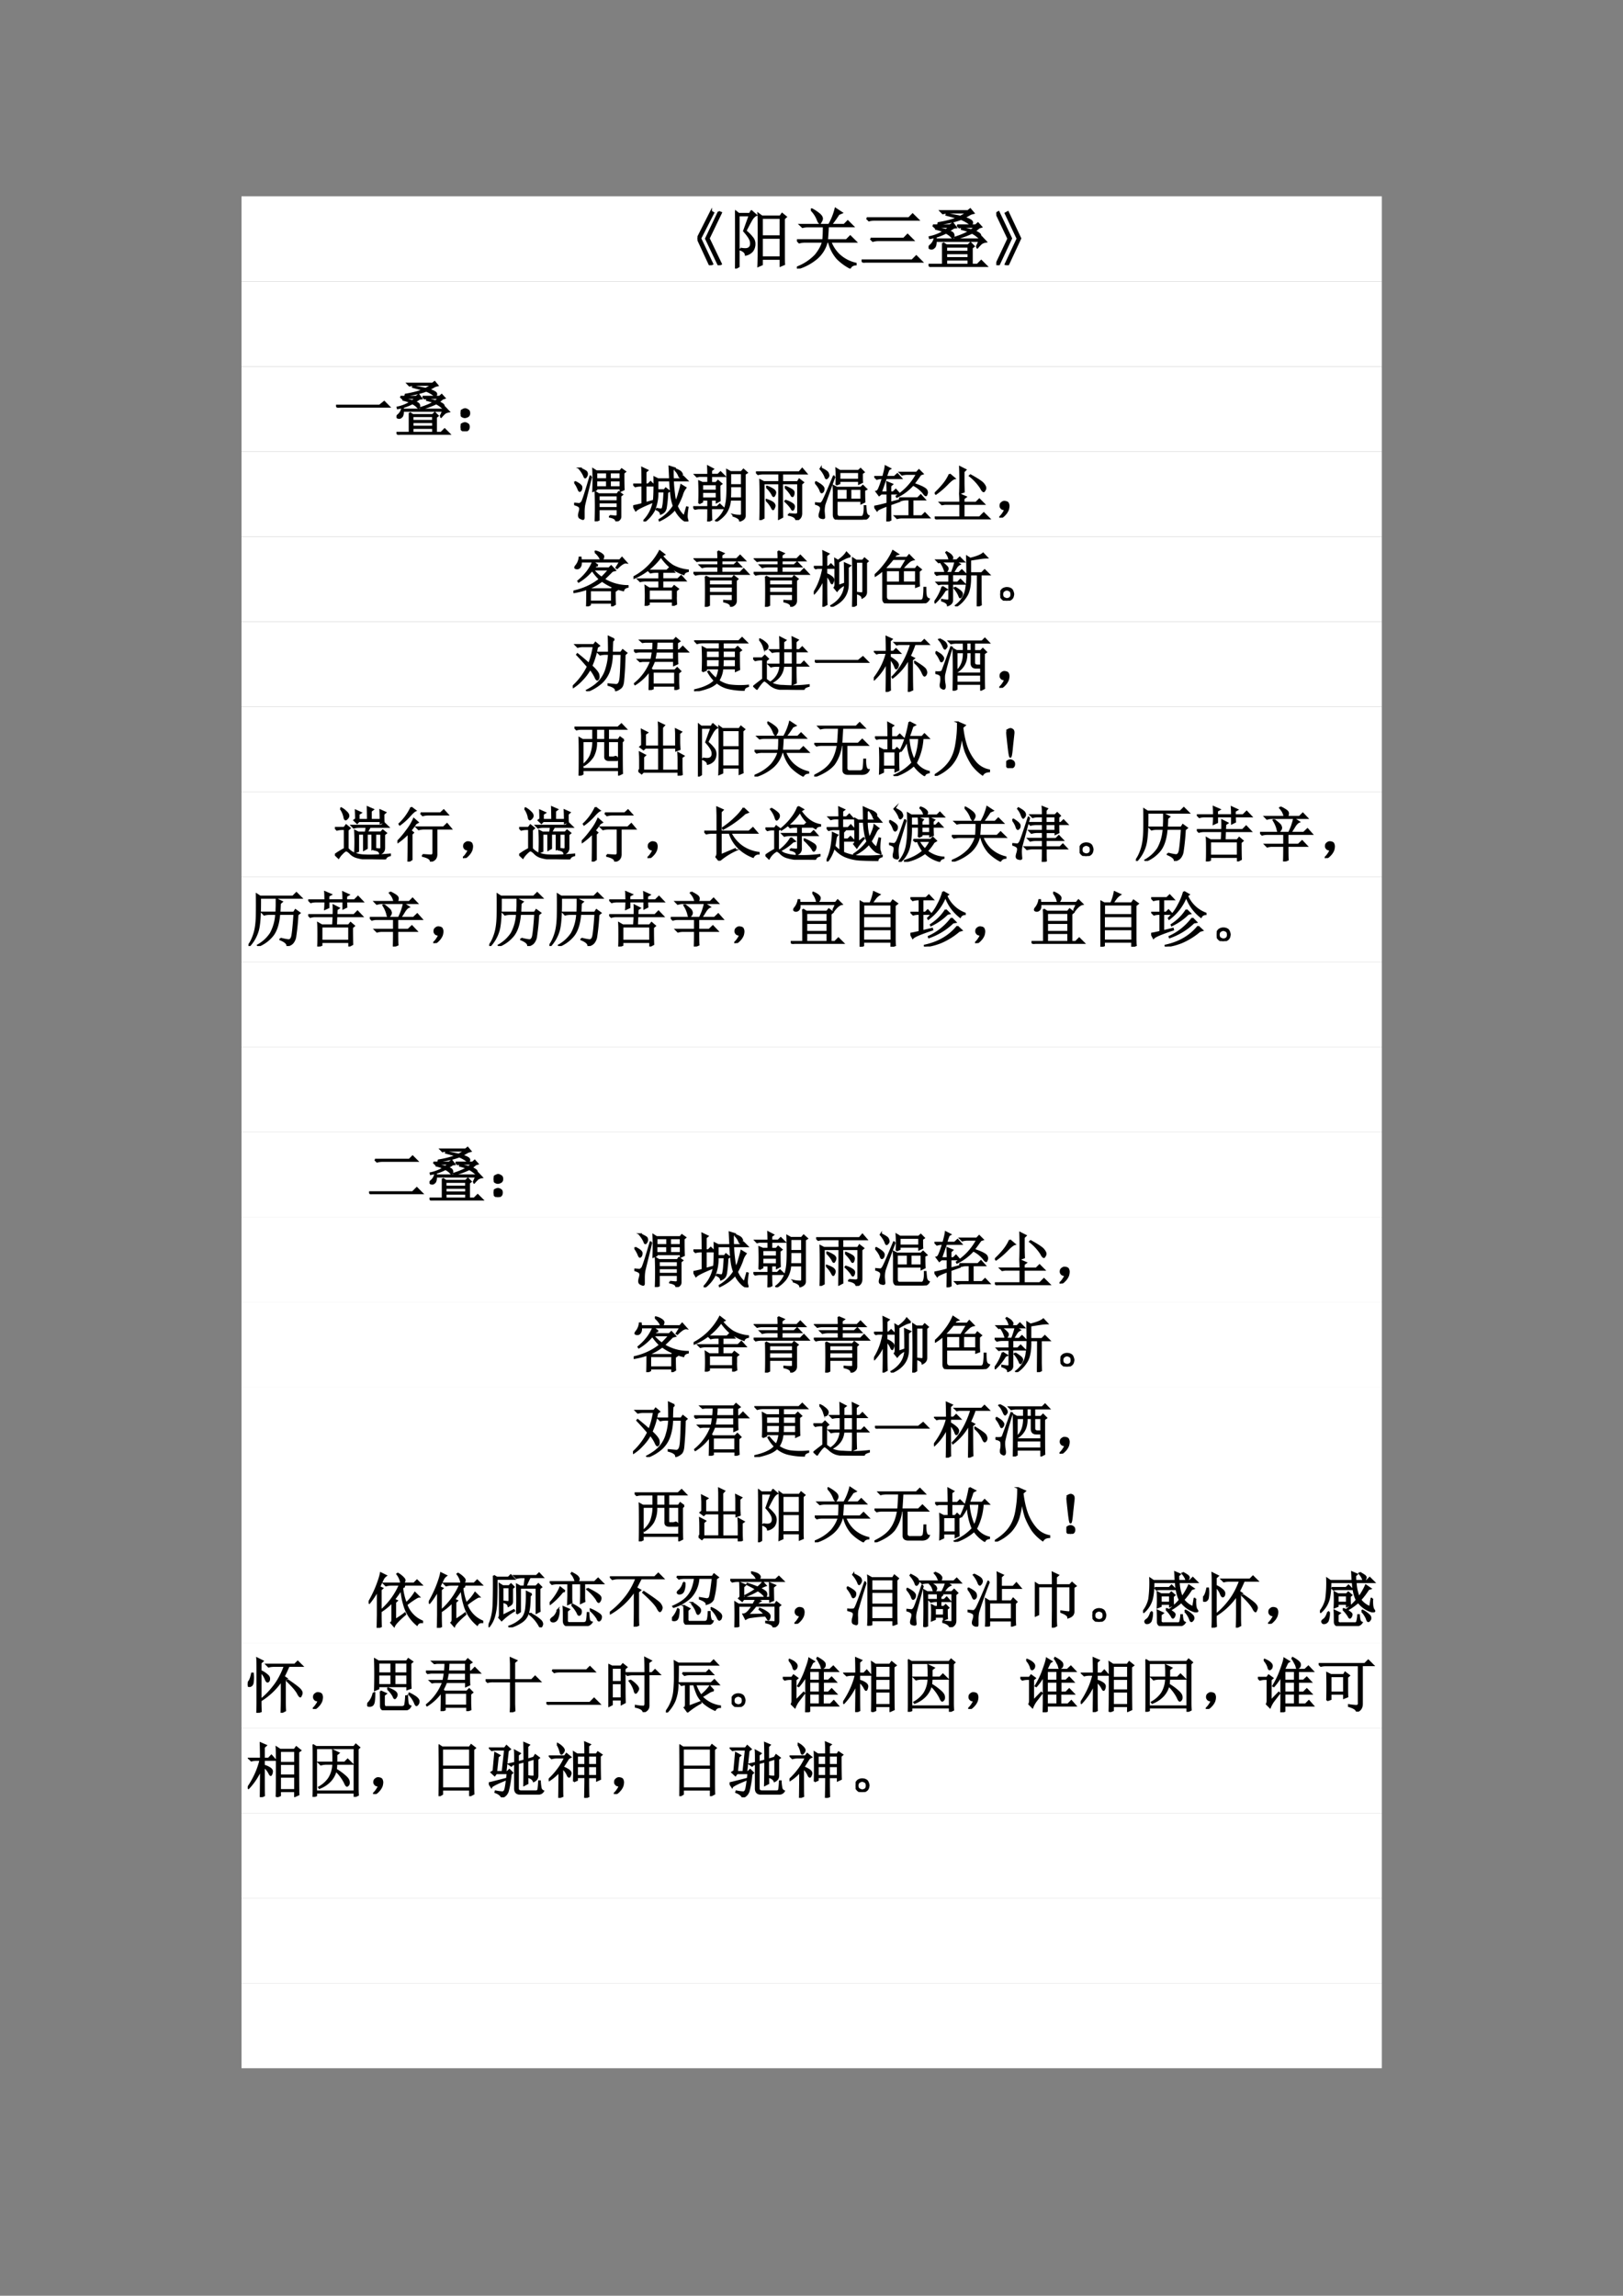 <svg xmlns="http://www.w3.org/2000/svg" xmlns:xlink="http://www.w3.org/1999/xlink" width="793.76" height="1122.56" viewBox="0 0 595.32 841.92"><rect x="0" y="0" width="595.32" height="841.92" fill="#808080" stroke="none"/><path fill="#fff" fill-rule="evenodd" d="M88.584 103.22h418.27V71.996H88.584Z"/><symbol id="a"><path d="M.324.816.36.801.172.41.359.02.324 0 .13.406l.195.41M.207.82.242.8.043.41.227.02.19 0 0 .41l.207.41Z"/></symbol><symbol id="b"><path d="M.41.773v-.28h.285v.28H.41m0-.304V.172h.285v.297H.41m0-.32V.062L.355.038C.358.096.36.23.36.441c0 .211 0 .343-.004.395L.41.796h.281l.028.04.058-.047-.03-.027V.238c0-.083 0-.14.003-.172L.695.043v.105H.41M.223.812H.055v-.78L0 0c.003.076.004.23.004.46C.004.694.003.833 0 .88L.055.836h.168l.03.039L.32.816C.292.803.264.772.238.723A3.865 3.865 0 0 1 .16.574.574.574 0 0 0 .258.477.146.146 0 0 0 .297.375.18.18 0 0 0 .266.273.18.18 0 0 0 .164.211C.16.245.132.27.082.289v.016A.341.341 0 0 1 .156.297c.032 0 .055.009.07.027.016.018.021.046.016.082-.005.04-.04.095-.105.168l.086.239Z"/></symbol><symbol id="c"><path d="m.219.895.008.011A.645.645 0 0 0 .344.828C.37.805.383.783.383.762A.08.08 0 0 0 .367.719C.36.703.354.695.352.695.342.695.329.714.316.75A.43.43 0 0 1 .22.895m.254-.25A6.435 6.435 0 0 0 .46.434h.297l.058.058L.898.41H.512A.54.54 0 0 1 .637.215a.557.557 0 0 1 .261-.14V.062C.857.06.828.042.812.012a.79.79 0 0 0-.195.144.599.599 0 0 0-.129.254H.457A.485.485 0 0 0 .305.16.803.803 0 0 0 .004 0L0 .016a.77.77 0 0 1 .285.187c.057.07.095.14.113.207h-.27A.355.355 0 0 1 .036.398L0 .434h.402C.408.49.41.56.41.644H.18A.355.355 0 0 1 .086.634L.05.668h.441A.936.936 0 0 1 .59.914L.684.852.637.832A2.015 2.015 0 0 0 .52.668h.203l.054.055.078-.078H.473Z"/></symbol><symbol id="d"><path d="M.078.68h.645L.78.738.863.656h-.66a.34.34 0 0 1-.09-.011L.078.68M.137.367h.508l.058.059.082-.082H.262a.34.34 0 0 1-.09-.012L.137.367M0 .035h.773l.063.063.086-.086H.125A.34.34 0 0 1 .035 0L0 .035Z"/></symbol><symbol id="e"><path d="M.27.113V.035h.34v.078H.27m.324.719H.313A.355.355 0 0 1 .218.82L.184.855h.418l.035.028.05-.059L.645.813a4.794 4.794 0 0 0-.106-.06.332.332 0 0 0 .106-.042C.663.698.669.685.665.67.66.66.655.653.647.653.641.652.63.658.618.668a.544.544 0 0 1-.122.066C.413.701.296.674.148.656l.004.016C.275.692.374.719.45.75L.273.797l.004.015L.488.77C.525.79.56.81.594.832M.066.637h.262l.043.031.047-.063L.387.602A3.675 3.675 0 0 0 .305.55C.34.538.363.526.37.516A.057.057 0 0 0 .383.48.074.074 0 0 0 .379.457C.376.452.374.449.37.449.363.45.354.456.344.47a.297.297 0 0 1-.078.054A.853.853 0 0 0 .02.441L.016.457a.686.686 0 0 1 .218.086.6.6 0 0 1-.12.039l.003.016C.167.59.217.579.266.566l.062.047H.145L.098.605.066.637m.371 0H.72l.035.031.05-.055L.77.602A.644.644 0 0 0 .7.547.233.233 0 0 0 .78.504.052.052 0 0 0 .793.473.042.042 0 0 0 .785.449C.783.441.768.45.742.473a.443.443 0 0 1-.078.05A1.29 1.29 0 0 0 .41.433L.406.45c.097.031.17.063.219.094a1.25 1.25 0 0 1-.117.035l.004.016C.55.589.598.578.652.563l.067.05H.516L.469.605.438.637M.734.305l.043.093H.11C.11.346.102.314.086.301.073.288.06.28.046.28a.107.107 0 0 0-.023.004C.013.29.008.295.008.301c0 .008.009.02.027.035a.188.188 0 0 1 .059.113h.015V.422h.664L.81.457l.066-.07A.178.178 0 0 1 .809.363.562.562 0 0 1 .746.297L.734.305M.22.367.273.332h.332l.036.035.05-.05-.03-.024V.035h.085l.059.059.082-.082H.129A.355.355 0 0 1 .035 0L0 .035h.219v.332M.269.31V.234h.34V.31H.27m0-.098V.137h.34V.21H.27Z"/></symbol><symbol id="f"><path d="M.035 0 0 .016l.184.39L0 .793l.035.02L.227.41.035 0m.14 0L.142.016l.183.39-.183.387.035.02L.367.41.176 0Z"/></symbol><use xlink:href="#a" transform="matrix(24 0 0 -24 255.841 97.265)"/><use xlink:href="#b" transform="matrix(24 0 0 -24 269.625 98.484)"/><use xlink:href="#c" transform="matrix(24 0 0 -24 292.315 98.484)"/><use xlink:href="#d" transform="matrix(24 0 0 -24 316.036 96.327)"/><use xlink:href="#e" transform="matrix(24 0 0 -24 340.6 97.921)"/><use xlink:href="#f" transform="matrix(24 0 0 -24 365.444 97.265)"/><use xlink:href="#a" fill="none" stroke="#000" stroke-miterlimit="10" stroke-width=".029" transform="matrix(24 0 0 -24 255.841 97.265)"/><use xlink:href="#b" fill="none" stroke="#000" stroke-miterlimit="10" stroke-width=".029" transform="matrix(24 0 0 -24 269.625 98.484)"/><use xlink:href="#c" fill="none" stroke="#000" stroke-miterlimit="10" stroke-width=".029" transform="matrix(24 0 0 -24 292.315 98.484)"/><use xlink:href="#d" fill="none" stroke="#000" stroke-miterlimit="10" stroke-width=".029" transform="matrix(24 0 0 -24 316.036 96.327)"/><use xlink:href="#e" fill="none" stroke="#000" stroke-miterlimit="10" stroke-width=".029" transform="matrix(24 0 0 -24 340.6 97.921)"/><use xlink:href="#f" fill="none" stroke="#000" stroke-miterlimit="10" stroke-width=".029" transform="matrix(24 0 0 -24 365.444 97.265)"/><symbol id="g"><path d="M-2147483500-2147483500Z"/></symbol><use xlink:href="#g" transform="matrix(24 0 0 -24 51539605000 -51539605000)"/><path fill="#fff" fill-rule="evenodd" d="M88.584 134.42h418.27v-31.2H88.584Z"/><use xlink:href="#g" transform="matrix(21.96 0 0 -21.96 47158736000 -47158736000)"/><path fill="#fff" fill-rule="evenodd" d="M88.584 165.62h418.27v-31.2H88.584Z"/><symbol id="h"><path d="M0 .035h.727l.078.063L.89.012H.14A.407.407 0 0 1 .035 0L0 .035Z"/></symbol><use xlink:href="#h" transform="matrix(21.96 0 0 -21.96 123.26 149.5)"/><use xlink:href="#e" transform="matrix(21.96 0 0 -21.96 145.427 159.45)"/><use xlink:href="#h" fill="none" stroke="#000" stroke-miterlimit="10" stroke-width=".029" transform="matrix(21.96 0 0 -21.96 123.26 149.5)"/><use xlink:href="#e" fill="none" stroke="#000" stroke-miterlimit="10" stroke-width=".029" transform="matrix(21.96 0 0 -21.96 145.427 159.45)"/><symbol id="i"><path d="M.117.121C.133.111.14.092.137.066c0-.023-.01-.04-.028-.05A.097.097 0 0 0 .07 0a.097.097 0 0 0-.039.016C.013.026.003.044 0 .07c0 .026.008.043.023.051.019.01.034.016.047.016A.084.084 0 0 0 .117.12m0 .234C.135.348.145.33.145.301.145.275.135.257.113.246A.152.152 0 0 0 .07.234.099.099 0 0 0 .023.25.067.067 0 0 0 0 .305c.003.026.013.043.031.05.018.01.033.016.043.016C.084.371.1.366.117.355Z"/></symbol><use xlink:href="#i" transform="matrix(21.96 0 0 -21.96 168.965 158.163)"/><use xlink:href="#i" fill="none" stroke="#000" stroke-miterlimit="10" stroke-width=".029" transform="matrix(21.96 0 0 -21.96 168.965 158.163)"/><use xlink:href="#g" transform="matrix(21.96 0 0 -21.96 47158736000 -47158736000)"/><path fill="#fff" fill-rule="evenodd" d="M88.584 196.82h418.27v-31.2H88.584Z"/><symbol id="j"><path d="M.41.313v-.09h.313v.09H.41M.598.68V.57h.175v.11H.598m.226.125C.824.65.826.56.828.53L.773.504v.043H.371v-.02L.316.504a4.322 4.322 0 0 1 0 .367L.371.836h.395L.793.87.852.828.824.805M.371.812V.704h.176v.11H.37m.227 0v-.11h.175v.11H.598M.37.68V.57h.176v.11H.37M.594.09.68.082C.71.079.725.09.723.113V.2H.41V.023L.355 0a6.252 6.252 0 0 1 0 .488L.41.453H.72l.023.035.059-.043L.773.422V.086C.776.044.751.016.7 0 .7.036.664.061.594.074V.09M.41.43V.336h.313V.43H.41M.285.746C.215.46.175.3.168.266A.732.732 0 0 1 .16.148v-.09C.16.044.155.036.145.036a.137.137 0 0 0-.04.016C.087.059.078.074.078.098c0 .015.003.032.008.05a.227.227 0 0 1 .012.059.052.052 0 0 1-.02.043A.235.235 0 0 1 0 .281v.016L.086.289C.099.292.113.302.129.32c.016.021.062.164.14.43L.286.746M.012.66C.087.624.124.592.122.566c0-.023-.005-.04-.013-.05C.102.508.096.504.094.504.086.504.078.514.07.535a.47.47 0 0 1-.066.117L.012.66m.086.223C.168.852.204.83.207.82A.07.07 0 0 0 .215.79.075.075 0 0 0 .203.75C.195.737.19.73.183.73.177.73.17.74.165.758A.478.478 0 0 1 .09.875l.008.008Z"/></symbol><symbol id="k"><path d="M.176.012A.606.606 0 0 1 .348.41C.353.5.354.608.352.738L.414.707h.2L.604.918.691.891.661.859c0-.046 0-.097.003-.152h.129L.836.75.902.684H.664C.667.61.674.536.684.46A.728.728 0 0 1 .71.324c.02.042.038.087.05.137.016.052.03.101.04.148L.875.563A.326.326 0 0 1 .816.445 1.22 1.22 0 0 0 .73.258.437.437 0 0 1 .852.086l.043.152L.91.234a1.102 1.102 0 0 1-.015-.14.2.2 0 0 1 .011-.07C.911.007.908 0 .895 0L.87.008a.28.28 0 0 0-.074.058.517.517 0 0 0-.098.141.607.607 0 0 0-.14-.125A.97.97 0 0 0 .44.016L.437.03a.712.712 0 0 1 .239.23.76.76 0 0 0-.04.165C.627.499.619.585.614.684H.406v-.16H.52l.023.03.059-.046L.57.484A1.919 1.919 0 0 0 .547.238.147.147 0 0 0 .52.168a.161.161 0 0 0-.06-.04C.454.16.429.185.388.2v.016A.283.283 0 0 1 .473.203C.486.206.495.225.5.262.508.298.514.378.52.5H.406A.742.742 0 0 0 .348.184.586.586 0 0 0 .188 0L.175.012m.52.851.007.012C.76.852.793.832.801.816.81.803.816.793.816.786A.067.067 0 0 0 .805.753C.797.744.79.738.785.738.777.738.77.748.762.77a.249.249 0 0 1-.067.093M.207.31l.125.035.004-.016C.166.26.069.212.043.184L0 .258c.044.008.095.02.152.035v.305H.13A.355.355 0 0 1 .035.586L0 .62h.152c0 .138-.001.23-.004.277l.09-.043L.207.828V.621H.25l.04.04.062-.063H.207v-.29Z"/></symbol><symbol id="l"><path d="M.152.621V.516h.239V.62H.152m0-.129V.387h.239v.105H.152M.098.301a4.411 4.411 0 0 1 0 .37L.156.646H.25v.113H.102L.062.75l-.03.031H.25c0 .04-.001.086-.004.14L.332.876.301.852v-.07h.113l.043.042.066-.066H.301V.645h.082L.414.68.473.629.44.605c0-.13.002-.216.004-.257L.391.32v.043H.3v-.12h.101l.043.042L.512.22H.3C.3.128.302.065.305.03L.246 0C.25.04.25.112.25.219H.086L.03.21 0 .242h.25v.121H.152V.328L.098.301M.62.805V.609h.192v.196H.62m0-.22C.621.514.62.448.617.388h.196v.199H.62m.05-.477A.452.452 0 0 1 .786.098c.018 0 .027.01.027.03v.235H.617A.435.435 0 0 0 .543.141.529.529 0 0 0 .387.004L.379.016a.483.483 0 0 1 .117.129.46.46 0 0 1 .055.152C.564.354.57.445.57.57.57.698.568.794.565.86L.625.827h.18l.035.04.058-.052L.863.793V.102C.866.062.84.032.781.012c0 .031-.036.058-.11.082v.015Z"/></symbol><symbol id="m"><path d="M.547.102.652.094c.037 0 .054.013.051.039v.48H.438c0-.234 0-.422.003-.562L.383.02C.385.18.387.379.387.613H.129V.035L.07.004c.003.065.004.174.004.328C.074.488.073.6.07.668L.13.637h.258v.14H.129A.355.355 0 0 1 .035.766L0 .8h.723l.05.058.07-.082H.439v-.14h.257L.723.68.789.629.758.602v-.48C.76.055.732.015.672 0 .669.042.628.07.547.086v.016M.176.55l.008.011A.47.47 0 0 0 .297.504C.315.488.324.474.324.46A.092.092 0 0 0 .312.42C.305.407.3.399.297.399.289.398.28.41.27.434A.538.538 0 0 1 .176.55M.172.328.176.34C.236.319.273.3.289.285S.313.254.313.238A.092.092 0 0 0 .3.2C.296.186.29.18.285.18.28.18.272.19.262.212a.439.439 0 0 1-.09.117m.316.215.008.012A.57.57 0 0 0 .602.504C.622.49.632.475.632.457A.124.124 0 0 0 .626.422C.62.406.615.398.609.398c-.007 0-.015.01-.023.028a.634.634 0 0 1-.098.117m0-.23.008.011A.41.41 0 0 0 .61.27C.628.257.637.242.637.227A.096.096 0 0 0 .629.19C.624.178.619.171.613.171.605.172.598.182.59.2a.677.677 0 0 1-.102.113Z"/></symbol><symbol id="n"><path d="M.355.582a2.016 2.016 0 0 1 0 .27l.06-.036h.312l.035.032.054-.055-.03-.02c0-.07 0-.12.003-.148L.734.598v.047H.41v-.04L.355.582M.41.793V.668h.324v.125H.41M.313.437C.313.48.31.521.308.564L.367.534h.399L.8.566.859.508.824.492c0-.104.002-.17.004-.195L.773.27v.042h-.41V.099C.366.06.383.044.414.047h.367c.034.005.05.065.047.18h.016C.846.185.85.148.855.117.863.086.878.067.898.06.88.019.84 0 .778 0h-.38C.341 0 .312.027.312.082v.355m.051.075V.336h.18v.176h-.18m.23 0V.336h.18v.176h-.18M.329.719A20.161 20.161 0 0 1 .16.254.493.493 0 0 1 .148.137L.156.039C.156.03.15.023.136.023a.129.129 0 0 0-.038.008C.082.036.074.048.074.066.074.08.078.1.086.125a.23.23 0 0 1 .012.063.052.052 0 0 1-.02.042.185.185 0 0 1-.074.032v.015C.05.272.079.27.09.27c.013.002.026.014.039.035.016.023.077.162.183.418L.329.719M.008.633C.099.586.145.547.145.516.145.487.137.467.12.457.108.447.096.46.086.497A.447.447 0 0 1 0 .62l.008.012m.09.226C.17.823.21.796.215.777A.118.118 0 0 0 .227.738.049.049 0 0 0 .21.703C.203.693.197.688.19.688.184.688.176.7.168.727a.462.462 0 0 1-.078.12L.098.86Z"/></symbol><symbol id="o"><path d="M.648.613A.864.864 0 0 0 .378.41L.372.422c.146.096.26.22.34.371H.539A.289.289 0 0 1 .465.781L.43.816h.277l.04.043.062-.062L.773.785A4.976 4.976 0 0 0 .66.63C.73.605.783.585.816.566.85.548.87.531.875.516A.09.09 0 0 0 .883.484a.09.09 0 0 0-.008-.03C.872.442.868.436.863.436c-.01 0-.026.016-.047.047a.527.527 0 0 1-.168.13M.418.39h.309l.05.05.067-.074H.64V.09h.156l.05.05.071-.074H.457A.289.289 0 0 1 .383.055L.348.09h.238v.277H.527A.289.289 0 0 1 .453.355L.418.391m-.27.355c.024.086.037.145.04.176l.078-.04L.242.868A.806.806 0 0 1 .2.747h.137l.05.046.063-.07H.195L.113.488H.22C.219.553.217.61.215.656L.3.621.27.594V.488h.046L.36.531.418.465H.27V.316l.152.04L.426.34.27.285c0-.104 0-.19.003-.258L.215 0c.002.107.004.195.004.266C.112.226.055.199.047.184L0 .25C.04.255.112.272.219.3v.165H.117L.082.437.035.5c.018.003.035.023.05.063.017.039.035.092.056.16H.117A.289.289 0 0 1 .043.71L.008.746h.14Z"/></symbol><symbol id="p"><path d="M.426.281C.426.333.424.38.422.418L.52.375.484.348V.28h.207l.055.055.078-.078h-.34V.035H.75l.07.07.094-.093H.13A.355.355 0 0 1 .035 0L0 .035h.426v.223H.172L.122.25.09.281h.336M.25.754l.082-.07C.306.678.266.647.211.59A1.34 1.34 0 0 0 .02.426L.008.438c.057.054.107.108.148.16A.729.729 0 0 1 .25.754m.234.043V.625c0-.057.002-.112.004-.164L.422.437a5.806 5.806 0 0 1 0 .438L.516.828.484.797m.102-.07.012.011c.127-.07.2-.12.218-.148C.837.564.848.542.848.523A.07.07 0 0 0 .836.488C.828.475.823.468.82.468c-.013 0-.03.02-.05.06a.837.837 0 0 1-.184.199Z"/></symbol><symbol id="q"><path d="M.055.061A.218.218 0 0 1 .094.14C.07.14.054.143.043.151A.071.071 0 0 0 .02.182a.08.08 0 0 0 0 .035C.022.23.03.242.047.253.062.266.082.27.105.264.13.26.143.25.148.234a.104.104 0 0 0 .008-.04.23.23 0 0 0-.011-.062A.247.247 0 0 0 .09.049C.064.021.042.005.023.003.008 0 0 0 0 .003a.249.249 0 0 1 .055.059Z"/></symbol><use xlink:href="#j" transform="matrix(21.96 0 0 -21.96 210.617 191.164)"/><use xlink:href="#k" transform="matrix(21.96 0 0 -21.96 232.268 191.25)"/><use xlink:href="#l" transform="matrix(21.96 0 0 -21.96 254.262 191.25)"/><use xlink:href="#m" transform="matrix(21.96 0 0 -21.96 277.286 190.736)"/><use xlink:href="#n" transform="matrix(21.96 0 0 -21.96 298.937 190.564)"/><use xlink:href="#o" transform="matrix(21.96 0 0 -21.96 320.674 191.25)"/><use xlink:href="#p" transform="matrix(21.96 0 0 -21.96 342.84 190.478)"/><use xlink:href="#q" transform="matrix(21.96 0 0 -21.96 366.55 189.85)"/><use xlink:href="#j" fill="none" stroke="#000" stroke-miterlimit="10" stroke-width=".029" transform="matrix(21.96 0 0 -21.96 210.617 191.164)"/><use xlink:href="#k" fill="none" stroke="#000" stroke-miterlimit="10" stroke-width=".029" transform="matrix(21.96 0 0 -21.96 232.268 191.25)"/><use xlink:href="#l" fill="none" stroke="#000" stroke-miterlimit="10" stroke-width=".029" transform="matrix(21.96 0 0 -21.96 254.262 191.25)"/><use xlink:href="#m" fill="none" stroke="#000" stroke-miterlimit="10" stroke-width=".029" transform="matrix(21.96 0 0 -21.96 277.286 190.736)"/><use xlink:href="#n" fill="none" stroke="#000" stroke-miterlimit="10" stroke-width=".029" transform="matrix(21.96 0 0 -21.96 298.937 190.564)"/><use xlink:href="#o" fill="none" stroke="#000" stroke-miterlimit="10" stroke-width=".029" transform="matrix(21.96 0 0 -21.96 320.674 191.25)"/><use xlink:href="#p" fill="none" stroke="#000" stroke-miterlimit="10" stroke-width=".029" transform="matrix(21.96 0 0 -21.96 342.84 190.478)"/><use xlink:href="#q" fill="none" stroke="#000" stroke-miterlimit="10" stroke-width=".029" transform="matrix(21.96 0 0 -21.96 366.55 189.85)"/><use xlink:href="#g" transform="matrix(21.96 0 0 -21.96 47158736000 -47158736000)"/><path fill="#fff" fill-rule="evenodd" d="M88.584 228.02h418.27v-31.2H88.584Z"/><symbol id="r"><path d="M.324.613C.345.59.368.565.394.54A.548.548 0 0 1 .47.48C.516.525.557.57.594.613h-.27M.277.266V.082h.364v.184H.277m.13.418L.374.676A.591.591 0 0 1 .34.636h.254l.035.036.066-.07L.648.59a7.268 7.268 0 0 0-.14-.137A.775.775 0 0 1 .906.34V.324C.865.316.84.297.832.266.702.296.583.35.477.426A1.007 1.007 0 0 0 .257.3l.02-.012h.356L.66.32.723.273.69.25c0-.107.002-.178.004-.215L.641.004v.055H.277V.027L.223 0c.002.026.004.122.004.29A1.298 1.298 0 0 0 0 .233V.25c.167.036.313.104.438.203a.895.895 0 0 0-.126.152A.872.872 0 0 0 .086.41L.078.422c.06.05.11.101.152.156a.768.768 0 0 1 .094.164L.406.684M.36.906l.008.012A.268.268 0 0 0 .473.871C.49.858.5.845.5.832A.092.092 0 0 0 .488.793C.48.78.474.773.468.773c-.007 0-.015.01-.023.032A.356.356 0 0 1 .36.906M.715.645l.062.101H.125C.128.704.121.674.105.656a.051.051 0 0 0-.05-.023C.036.635.027.64.027.648c0 .008.008.021.024.04A.254.254 0 0 1 .1.816h.02L.125.77h.648L.81.812.883.73C.846.736.796.704.73.637L.715.645Z"/></symbol><symbol id="s"><path d="M.46.824a1.07 1.07 0 0 0-.453-.36L0 .478a1.038 1.038 0 0 1 .438.438l.078-.06-.04-.02A.794.794 0 0 1 .653.673.655.655 0 0 1 .91.594V.578C.871.57.848.553.84.528A.808.808 0 0 0 .602.66.813.813 0 0 0 .46.824M.258.27V.094h.398V.27H.258M.71.16C.71.11.712.068.715.031L.656.004V.07H.258V.027L.199 0a2.787 2.787 0 0 1 0 .332L.262.293H.43v.129H.207A.355.355 0 0 1 .113.41L.078.445H.43v.121H.379A.355.355 0 0 1 .285.555L.25.59h.309l.05.05.067-.074H.484v-.12h.258L.797.5l.07-.078H.484V.293h.164L.68.332l.066-.05L.711.253V.16Z"/></symbol><symbol id="t"><path d="M.262.336V.234h.394v.102H.262M.41.93.504.89.469.864V.797h.254L.78.855.86.773H.47V.695h.207l.05.047.067-.07H.469V.57H.78L.84.63.918.547h-.79A.355.355 0 0 1 .036.535L0 .57h.414v.102H.238A.355.355 0 0 1 .145.66L.109.695h.305v.078H.152A.355.355 0 0 1 .06.762L.023.797h.391C.414.844.413.888.41.93M.203.508.27.477h.378l.028.035.062-.047L.711.44V.11C.714.057.685.023.625.008.625.044.587.07.512.086v.016A.814.814 0 0 1 .64.098c.01 0 .015.007.015.023v.09H.262V.027L.203 0c.003.057.004.142.004.254 0 .114-.001.2-.004.254M.262.453V.36h.394v.094H.262Z"/></symbol><symbol id="u"><path d="M.61.84A.348.348 0 0 1 .5.8.851.851 0 0 1 .41.75V.352L.52.39C.52.534.518.646.516.727l.09-.04L.57.66V.383C.57.208.48.082.297.003L.289.017C.438.104.514.223.52.37A.342.342 0 0 1 .388.266L.344.32c.013.016.018.04.015.07v.25C.36.675.36.729.355.8L.406.77c.068.049.115.095.14.136L.61.84M.707.75V.031L.652 0a17.876 17.876 0 0 1 0 .809L.707.773h.11l.03.036.055-.047L.875.738V.246C.875.204.853.173.809.152.806.181.779.203.727.22v.015A.901.901 0 0 1 .805.227c.013.002.02.015.02.039V.75H.706M.211.527C.21.257.212.094.215.04L.156.008C.16.128.16.28.16.465A.76.76 0 0 0 .008.223L0 .234C.076.35.128.487.156.648h-.09L.031.641 0 .67h.16C.16.764.16.849.156.927l.09-.043L.211.855V.672h.035l.04.039.062-.063H.21V.547A.27.27 0 0 0 .305.492C.32.48.328.465.328.45A.092.092 0 0 0 .316.41C.311.397.307.39.305.39.297.39.289.403.28.427a.397.397 0 0 1-.07.101Z"/></symbol><symbol id="v"><path d="M.473.55V.349h.215V.55H.473M.738.535V.38C.738.35.74.322.742.293L.688.273v.051H.19v-.21C.19.068.21.046.254.046H.77c.028 0 .045.023.05.07.006.05.008.098.008.145h.02C.848.21.85.167.855.132.861.1.878.079.906.07A.126.126 0 0 0 .79 0H.215C.163 0 .138.029.14.086v.469A.968.968 0 0 0 .008.457L0 .469c.055.047.11.105.164.176.057.07.104.147.14.23L.388.82.355.81.316.762H.54l.035.043L.648.73A.157.157 0 0 1 .57.691.846.846 0 0 1 .46.574h.22l.03.04.063-.051L.738.534M.305.738A2.953 2.953 0 0 0 .175.59l.02-.016h.242l.098.164h-.23M.19.551V.348h.23V.55h-.23Z"/></symbol><symbol id="w"><path d="M.773.531v-.36c0-.04.002-.089.004-.144L.72 0C.72.138.723.315.723.531H.598C.603.362.58.241.53.168A.517.517 0 0 0 .363 0L.355.012a.433.433 0 0 1 .176.297c.01.06.016.134.016.222 0 .089-.001.19-.004.301L.598.797c.109.026.18.055.215.086l.066-.07A.693.693 0 0 1 .773.804 88.1 88.1 0 0 1 .598.777V.555h.191l.05.05.075-.074h-.14m-.649.2A.345.345 0 0 0 .199.67C.215.657.223.642.223.63a.063.063 0 0 0-.016-.04C.199.578.194.57.191.57.184.57.177.58.171.602a.45.45 0 0 1-.058.12L.125.73M.34.316A.536.536 0 0 0 .437.25C.454.234.462.22.462.207A.092.092 0 0 0 .449.168C.441.155.435.148.43.148.425.148.419.16.41.184a.462.462 0 0 1-.078.12L.34.317M.133.328.207.281.176.266A.888.888 0 0 0 .012.062L0 .07a.8.8 0 0 1 .133.258M.125.11A.719.719 0 0 1 .219.098c.018 0 .027.01.027.03v.247h-.14L.07.367.04.398h.206v.137H.133A.355.355 0 0 1 .039.523L.004.56h.285c.029.073.048.135.059.187H.164A.355.355 0 0 1 .07.734L.035.77H.25a.276.276 0 0 1-.055.128l.008.008C.25.88.277.86.285.844.295.83.301.822.301.816.3.803.293.788.277.77h.098l.047.046.07-.07H.355L.422.703a.14.14 0 0 1-.055-.05A2.426 2.426 0 0 1 .31.558H.41l.047.046.07-.07h-.23V.398h.09l.047.047.07-.07H.297V.102C.297.062.272.034.223.016c0 .03-.033.057-.098.078v.015Z"/></symbol><symbol id="x"><path d="M.164.203A.07.07 0 0 0 .207.156.15.15 0 0 0 .219.11.215.215 0 0 0 .21.066.083.083 0 0 0 .17.02.111.111 0 0 0 .106 0C.08 0 .056.01.035.031A.111.111 0 0 0 0 .098c0 .026.005.048.016.066.013.02.028.034.046.04a.123.123 0 0 0 .047.01.16.16 0 0 0 .055-.01M.16.046C.178.06.186.08.184.109c0 .032-.01.051-.028.059A.099.099 0 0 1 .11.184a.09.09 0 0 1-.05-.02C.043.154.035.134.035.105c0-.028.01-.048.027-.058A.12.12 0 0 1 .11.03c.016 0 .033.005.051.016Z"/></symbol><use xlink:href="#r" transform="matrix(21.96 0 0 -21.96 210.36 222.364)"/><use xlink:href="#s" transform="matrix(21.96 0 0 -21.96 232.354 222.193)"/><use xlink:href="#t" transform="matrix(21.96 0 0 -21.96 254.348 222.536)"/><use xlink:href="#t" transform="matrix(21.96 0 0 -21.96 276.428 222.536)"/><use xlink:href="#u" transform="matrix(21.96 0 0 -21.96 298.508 222.536)"/><use xlink:href="#v" transform="matrix(21.96 0 0 -21.96 320.845 221.25)"/><use xlink:href="#w" transform="matrix(21.96 0 0 -21.96 342.754 222.364)"/><use xlink:href="#x" transform="matrix(21.96 0 0 -21.96 366.892 220.306)"/><use xlink:href="#r" fill="none" stroke="#000" stroke-miterlimit="10" stroke-width=".029" transform="matrix(21.96 0 0 -21.96 210.36 222.364)"/><use xlink:href="#s" fill="none" stroke="#000" stroke-miterlimit="10" stroke-width=".029" transform="matrix(21.96 0 0 -21.96 232.354 222.193)"/><use xlink:href="#t" fill="none" stroke="#000" stroke-miterlimit="10" stroke-width=".029" transform="matrix(21.96 0 0 -21.96 254.348 222.536)"/><use xlink:href="#t" fill="none" stroke="#000" stroke-miterlimit="10" stroke-width=".029" transform="matrix(21.96 0 0 -21.96 276.428 222.536)"/><use xlink:href="#u" fill="none" stroke="#000" stroke-miterlimit="10" stroke-width=".029" transform="matrix(21.96 0 0 -21.96 298.508 222.536)"/><use xlink:href="#v" fill="none" stroke="#000" stroke-miterlimit="10" stroke-width=".029" transform="matrix(21.96 0 0 -21.96 320.845 221.25)"/><use xlink:href="#w" fill="none" stroke="#000" stroke-miterlimit="10" stroke-width=".029" transform="matrix(21.96 0 0 -21.96 342.754 222.364)"/><use xlink:href="#x" fill="none" stroke="#000" stroke-miterlimit="10" stroke-width=".029" transform="matrix(21.96 0 0 -21.96 366.892 220.306)"/><use xlink:href="#g" transform="matrix(21.96 0 0 -21.96 47158736000 -47158736000)"/><path fill="#fff" fill-rule="evenodd" d="M88.584 259.22h418.27v-31.2H88.584Z"/><symbol id="y"><path d="M.691.867.661.836A4.599 4.599 0 0 1 .655.645h.149l.03.042.063-.05-.03-.028A5.536 5.536 0 0 0 .843.172C.839.122.827.087.809.066a.222.222 0 0 0-.09-.054C.719.05.677.08.594.102v.015L.723.105c.034 0 .056.027.066.079C.8.236.807.382.812.62H.656A.923.923 0 0 0 .61.344.493.493 0 0 0 .477.14.777.777 0 0 0 .242 0L.234.012C.336.066.41.122.457.18c.05.06.085.127.105.203a.93.93 0 0 1 .04.238H.55A.355.355 0 0 1 .457.61L.422.645h.18C.602.772.6.86.598.91L.69.867M.047.773h.305L.379.81.44.758.406.734A1.328 1.328 0 0 0 .312.422C.389.352.427.3.43.27.435.24.434.22.426.207.418.197.413.191.41.191.4.191.388.207.375.238a.637.637 0 0 1-.086.133.822.822 0 0 0-.137-.183.727.727 0 0 0-.144-.122L0 .078A1.109 1.109 0 0 1 .25.41a4.276 4.276 0 0 1-.18.2L.078.62C.148.564.212.51.27.457.306.548.332.646.348.75H.176A.355.355 0 0 1 .082.738L.047.773Z"/></symbol><symbol id="z"><path d="M.723.64c0-.1.001-.167.004-.199L.668.414v.07H.34A1.108 1.108 0 0 0 .28.355L.312.328h.372l.039.04.054-.055L.742.284v-.16L.746.027.688.004V.07H.316V.023L.258 0C.26.063.262.17.262.324A.839.839 0 0 0 .02.094L.012.105a.876.876 0 0 1 .273.379H.148L.102.477.07.507h.22c.01.045.017.09.023.134H.085L.03.633 0 .664h.316c.006.052.008.099.008.14H.187L.142.798.109.828h.555L.7.868.762.815.722.79V.664h.036l.058.059L.898.64H.723M.379.805C.379.768.376.72.37.665h.297v.14h-.29M.369.64A1.653 1.653 0 0 0 .343.508h.324V.64h-.3M.315.305V.094h.371v.21h-.37Z"/></symbol><symbol id="A"><path d="M.14.328a4.347 4.347 0 0 1 0 .406L.204.7h.223v.114H.145A.355.355 0 0 1 .05.8L.016.836h.73L.801.89.879.812H.48V.7h.208l.039.04.058-.055L.75.66C.75.51.751.41.754.363L.695.336v.043H.473A.433.433 0 0 0 .406.176.481.481 0 0 1 .594.098 1.368 1.368 0 0 1 .902.094V.082C.858.069.835.048.832.02A1.18 1.18 0 0 0 .57.05.454.454 0 0 0 .38.146a.407.407 0 0 0-.152-.09A1.114 1.114 0 0 0 .004 0L0 .016C.091.036.165.06.223.09a.372.372 0 0 1 .12.086.679.679 0 0 0-.109.148l.012.008A.802.802 0 0 1 .367.207a.373.373 0 0 1 .031.074.643.643 0 0 1 .02.098H.199V.352L.141.328m.058.348V.555h.227v.12H.199m.281 0v-.12h.215v.12H.48M.2.532V.402h.222l.004.13H.199m.281 0c0-.037 0-.08-.003-.13h.218v.13H.48Z"/></symbol><symbol id="B"><path d="M.504.64V.423H.66V.64H.504M.454.42v.22h-.04A.355.355 0 0 1 .32.629L.285.664h.168c0 .07-.001.14-.004.211L.54.828.504.801V.664H.66C.66.737.66.807.656.875l.09-.043L.711.801V.664h.062L.82.711.887.64H.71V.42H.8L.848.47l.066-.07H.711A5.7 5.7 0 0 1 .715.116L.656.09C.66.142.66.245.66.398H.504C.496.276.43.182.304.118l-.007.01a.348.348 0 0 1 .156.27H.391A.355.355 0 0 1 .297.387L.262.422h.191M.105.836l.008.008a.368.368 0 0 0 .102-.07C.235.754.245.736.242.718.24.7.233.688.222.679.213.673.207.669.204.669c-.01 0-.02.016-.027.047a.31.31 0 0 1-.07.12M.214.173a.857.857 0 0 1 .101-.07.446.446 0 0 1 .18-.036A2.241 2.241 0 0 1 .93.078V.063C.87.046.842.026.848 0 .728 0 .63.001.555.004a.681.681 0 0 0-.172.023.318.318 0 0 0-.121.075c-.04.033-.063.05-.07.05C.183.155.168.146.147.125A.812.812 0 0 1 .063.012L.012.059c.044.036.095.075.152.117v.328H.13A.355.355 0 0 1 .035.492L0 .527h.152L.195.57.25.516.215.488V.172Z"/></symbol><symbol id="C"><path d="M.64.535c0-.263.002-.43.005-.5L.582.008c.003.14.004.324.004.55a.932.932 0 0 0-.27-.32L.31.25c.135.13.24.313.312.547H.418L.383.789.352.82h.445l.047.047.07-.07h-.23a1.57 1.57 0 0 0-.082-.2L.672.56.64.535M.68.492l.007.012C.8.436.86.39.867.367A.167.167 0 0 0 .88.328.082.082 0 0 0 .867.285C.86.275.853.27.847.27.838.27.824.292.806.336A.486.486 0 0 1 .68.492M.27.56c0-.3 0-.476.003-.528L.211 0c.003.125.004.29.004.492A.92.92 0 0 0 .008.207L0 .219C.107.357.178.5.215.649H.082L.047.64.016.67h.199c0 .071-.001.155-.004.25L.3.88.27.852v-.18h.058l.043.043.067-.067H.27v-.07A.548.548 0 0 0 .383.496C.398.478.406.462.406.45A.092.092 0 0 0 .395.41C.387.397.38.39.375.39.367.39.359.405.352.43A.498.498 0 0 1 .27.559Z"/></symbol><symbol id="D"><path d="M.355.266v-.13h.407v.13H.355M.301 0a16.181 16.181 0 0 1 0 .695l.054-.03h.118V.8H.355A.355.355 0 0 1 .262.789L.227.824H.78l.047.047.067-.07H.648V.664h.11L.793.7.848.645.813.62C.813.293.813.1.816.04L.762.012v.101H.355V.027L.301 0M.52.8V.665h.082v.137H.52M.355.64V.289h.407v.094H.68C.628.383.602.41.602.465V.64H.52C.527.497.477.39.367.32L.36.331c.079.07.116.173.114.309H.355m.293 0V.473c0-.034.019-.051.055-.051h.059V.64H.648M.066.863C.132.832.168.806.176.785A.097.097 0 0 0 .19.746c0-.01-.005-.02-.015-.031C.168.705.163.699.16.699.155.7.148.707.14.723a.697.697 0 0 1-.03.062.283.283 0 0 1-.051.07l.007.008M.008.653C.068.62.103.595.113.577.126.563.133.55.133.54A.07.07 0 0 0 .12.504C.113.494.107.488.101.488.095.488.09.493.087.504L.059.559A.383.383 0 0 1 0 .64l.008.011M0 .312A.337.337 0 0 1 .055.31c.034 0 .054.007.062.023.008.018.056.15.145.395L.277.723A5.314 5.314 0 0 1 .148.262.534.534 0 0 1 .156.109C.164.057.158.031.136.031A.124.124 0 0 0 .11.043C.094.051.086.065.086.086c0 .016.001.029.004.039a.32.32 0 0 1 .004.11C.089.264.057.284 0 .292v.02Z"/></symbol><use xlink:href="#y" transform="matrix(21.96 0 0 -21.96 210.102 253.479)"/><use xlink:href="#z" transform="matrix(21.96 0 0 -21.96 232.525 253.05)"/><use xlink:href="#A" transform="matrix(21.96 0 0 -21.96 254.605 253.479)"/><use xlink:href="#B" transform="matrix(21.96 0 0 -21.96 276.256 252.964)"/><use xlink:href="#h" transform="matrix(21.96 0 0 -21.96 298.85 243.1)"/><use xlink:href="#C" transform="matrix(21.96 0 0 -21.96 320.502 253.736)"/><use xlink:href="#D" transform="matrix(21.96 0 0 -21.96 343.097 253.307)"/><use xlink:href="#q" transform="matrix(21.96 0 0 -21.96 366.55 252.25)"/><use xlink:href="#y" fill="none" stroke="#000" stroke-miterlimit="10" stroke-width=".029" transform="matrix(21.96 0 0 -21.96 210.102 253.479)"/><use xlink:href="#z" fill="none" stroke="#000" stroke-miterlimit="10" stroke-width=".029" transform="matrix(21.96 0 0 -21.96 232.525 253.05)"/><use xlink:href="#A" fill="none" stroke="#000" stroke-miterlimit="10" stroke-width=".029" transform="matrix(21.96 0 0 -21.96 254.605 253.479)"/><use xlink:href="#B" fill="none" stroke="#000" stroke-miterlimit="10" stroke-width=".029" transform="matrix(21.96 0 0 -21.96 276.256 252.964)"/><use xlink:href="#h" fill="none" stroke="#000" stroke-miterlimit="10" stroke-width=".029" transform="matrix(21.96 0 0 -21.96 298.85 243.1)"/><use xlink:href="#C" fill="none" stroke="#000" stroke-miterlimit="10" stroke-width=".029" transform="matrix(21.96 0 0 -21.96 320.502 253.736)"/><use xlink:href="#D" fill="none" stroke="#000" stroke-miterlimit="10" stroke-width=".029" transform="matrix(21.96 0 0 -21.96 343.097 253.307)"/><use xlink:href="#q" fill="none" stroke="#000" stroke-miterlimit="10" stroke-width=".029" transform="matrix(21.96 0 0 -21.96 366.55 252.25)"/><use xlink:href="#g" transform="matrix(21.96 0 0 -21.96 47158736000 -47158736000)"/><path fill="#fff" fill-rule="evenodd" d="M88.584 290.45h418.27v-31.224H88.584Z"/><symbol id="E"><path d="M.824.594.793.563c0-.3.001-.474.004-.524L.742.012V.09H.137V.027L.082 0c.003.055.004.16.004.316 0 .157-.001.26-.004.313L.137.598h.175V.78H.11A.289.289 0 0 1 .035.77L0 .805h.727l.058.054L.86.781H.563V.598h.171L.762.64.824.594M.364.78V.598h.148V.78H.363m.2-.207V.34C.563.316.57.305.586.305h.047c.015 0 .03.002.043.008.01.005.02.003.027-.004C.711.303.716.294.72.28.724.268.72.261.71.258H.582c-.05 0-.073.02-.07.062v.254H.363A.478.478 0 0 0 .31.32.477.477 0 0 0 .164.176L.156.188C.211.236.25.288.273.344a.67.67 0 0 1 .04.23H.137v-.46h.605v.46h-.18Z"/></symbol><symbol id="F"><path d="M.684.703V.551C.684.525.686.488.69.44L.63.418v.047h-.23v-.38h.269v.173c0 .036-.001.077-.004.12l.09-.05L.723.305V.16c0-.047.001-.094.004-.14L.668 0v.063H.082L.055.035 0 .078l.027.027v.153C.027.297.026.34.023.387L.113.34.082.312V.086h.262v.379H.117L.086.437.03.48.06.504v.16C.059.695.057.73.055.766L.148.719.113.695V.488h.23v.258c0 .047 0 .093-.003.137L.43.84.398.805V.488h.23v.176c0 .031 0 .068-.003.11L.715.73.684.703Z"/></symbol><symbol id="G"><path d="M.395.55C.402.648.408.735.41.813H.2A.355.355 0 0 1 .104.801L.07.836H.7l.058.059L.84.812H.469A13.646 13.646 0 0 0 .453.551h.281l.067.066.09-.09H.539v-.39C.542.103.564.087.605.09h.16c.032.002.05.017.055.043.006.028.01.08.012.152h.02C.849.168.868.11.91.11.89.06.844.038.773.043H.566C.512.043.484.065.484.109v.418H.45a.682.682 0 0 0-.12-.32C.265.127.157.057.003 0L0 .016c.13.062.223.132.277.21.058.081.095.182.114.301H.133A.355.355 0 0 1 .039.516L.004.55h.39Z"/></symbol><symbol id="H"><path d="M.563.633a1 1 0 0 1 .09-.367c.046.088.075.21.085.367H.563m.011.27L.668.854.628.832A2.418 2.418 0 0 0 .567.656h.22L.827.7.895.633H.797A1 1 0 0 0 .684.219.365.365 0 0 1 .902.074V.06C.861.053.836.038.828.012A.6.6 0 0 0 .652.18.88.88 0 0 0 .332 0L.324.012a.87.87 0 0 1 .301.21 1.05 1.05 0 0 0-.082.383.762.762 0 0 0-.102-.18L.43.435c.065.13.113.286.144.468M.391.398c0-.143 0-.242.004-.296L.34.078v.059H.137v-.07L.082.042a5.699 5.699 0 0 1 0 .422L.141.434h.082v.195H.066L.031.62 0 .652h.223c0 .081-.002.16-.004.239L.305.844.273.82V.652h.098l.043.043L.48.63H.273V.434h.063l.031.035.055-.051L.39.398M.137.41V.16H.34v.25H.137Z"/></symbol><symbol id="I"><path d="M.387.895.504.844.464.809C.48.67.508.553.544.457A.803.803 0 0 1 .695.211.393.393 0 0 1 .91.094v-.02C.858.072.822.054.8.02A.736.736 0 0 0 .626.19C.581.26.545.331.515.406A1.26 1.26 0 0 0 .454.72 1.552 1.552 0 0 0 .398.402a.626.626 0 0 0-.132-.23A.743.743 0 0 0 .008 0L0 .012c.11.067.191.14.246.218.057.081.095.181.113.301.021.123.03.244.028.364Z"/></symbol><symbol id="J"><path d="M.112.117C.128.107.135.09.135.067.135.042.126.025.108.015A.076.076 0 0 0 .07 0a.118.118 0 0 0-.04.012C.015.022.006.039.004.062 0 .09.007.107.023.117c.017.01.033.016.046.016A.08.08 0 0 0 .112.117m.012.465L.1.363C.09.246.08.188.07.188.061.188.051.245.038.362a18.5 18.5 0 0 0-.024.223c0 .031.008.05.024.059a.09.09 0 0 0 .035.011c.01 0 .022-.005.035-.015C.121.63.126.61.124.582Z"/></symbol><use xlink:href="#E" transform="matrix(21.96 0 0 -21.96 210.702 284.451)"/><use xlink:href="#F" transform="matrix(21.96 0 0 -21.96 234.155 284.451)"/><use xlink:href="#b" transform="matrix(21.96 0 0 -21.96 255.978 284.795)"/><use xlink:href="#c" transform="matrix(21.96 0 0 -21.96 276.771 284.795)"/><use xlink:href="#G" transform="matrix(21.96 0 0 -21.96 298.68 284.795)"/><use xlink:href="#H" transform="matrix(21.96 0 0 -21.96 320.93 284.623)"/><use xlink:href="#I" transform="matrix(21.96 0 0 -21.96 342.84 284.537)"/><use xlink:href="#J" transform="matrix(21.96 0 0 -21.96 369.065 281.706)"/><use xlink:href="#E" fill="none" stroke="#000" stroke-miterlimit="10" stroke-width=".029" transform="matrix(21.96 0 0 -21.96 210.702 284.451)"/><use xlink:href="#F" fill="none" stroke="#000" stroke-miterlimit="10" stroke-width=".029" transform="matrix(21.96 0 0 -21.96 234.155 284.451)"/><use xlink:href="#b" fill="none" stroke="#000" stroke-miterlimit="10" stroke-width=".029" transform="matrix(21.96 0 0 -21.96 255.978 284.795)"/><use xlink:href="#c" fill="none" stroke="#000" stroke-miterlimit="10" stroke-width=".029" transform="matrix(21.96 0 0 -21.96 276.771 284.795)"/><use xlink:href="#G" fill="none" stroke="#000" stroke-miterlimit="10" stroke-width=".029" transform="matrix(21.96 0 0 -21.96 298.68 284.795)"/><use xlink:href="#H" fill="none" stroke="#000" stroke-miterlimit="10" stroke-width=".029" transform="matrix(21.96 0 0 -21.96 320.93 284.623)"/><use xlink:href="#I" fill="none" stroke="#000" stroke-miterlimit="10" stroke-width=".029" transform="matrix(21.96 0 0 -21.96 342.84 284.537)"/><use xlink:href="#J" fill="none" stroke="#000" stroke-miterlimit="10" stroke-width=".029" transform="matrix(21.96 0 0 -21.96 369.065 281.706)"/><use xlink:href="#g" transform="matrix(21.96 0 0 -21.96 47158736000 -47158736000)"/><path fill="#fff" fill-rule="evenodd" d="M88.584 321.65h418.27v-31.2H88.584Z"/><symbol id="K"><path d="M.352.672c0 .052-.002.1-.004.144L.434.777.398.754V.66h.153C.55.743.549.814.547.871l.09-.039L.602.805V.66h.16C.762.723.76.776.758.82L.844.781.813.754c0-.057 0-.1.003-.129L.762.602v.035h-.36L.372.605.323.652l.028.02M.336.113a3.591 3.591 0 0 1 0 .364L.39.449h.125C.52.48.525.51.527.54H.402A.325.325 0 0 1 .316.527L.281.562h.496l.047.043L.891.54H.586a2.244 2.244 0 0 1-.05-.09H.77L.8.484.856.438.825.413V.188C.824.14.8.108.753.093.75.13.719.152.656.16v.016C.696.173.724.17.742.168c.021 0 .031.01.031.027v.23H.676v-.23L.625.168v.258h-.09V.184L.485.156v.27H.39v-.29L.336.114M.094.848l.011.007A.365.365 0 0 0 .191.79C.212.771.224.753.227.734.229.716.223.7.207.684.194.67.185.664.18.664.17.664.16.68.156.711a.37.37 0 0 1-.062.137M.214.18A.304.304 0 0 1 .31.105.53.53 0 0 1 .504.066c.091-.005.23 0 .418.016V.066C.872.053.846.031.844 0 .727 0 .629.003.55.008a.636.636 0 0 0-.184.027.235.235 0 0 0-.11.067c-.03.03-.054.045-.07.043C.174.145.154.13.126.102A.37.37 0 0 1 .062.023L.004.078c.055.04.108.072.16.098v.328H.13A.355.355 0 0 1 .035.492L0 .527h.156L.188.57.25.52.215.488V.18Z"/></symbol><symbol id="L"><path d="M.387.809h.332l.054.05L.84.785H.516A.355.355 0 0 1 .422.773L.387.81M.422.113C.492.108.539.105.562.105c.024 0 .036.016.036.047v.399H.449A.355.355 0 0 1 .355.539L.32.574h.45L.828.63.895.55H.652V.133C.655.063.622.02.555.008.555.044.51.073.422.094v.02M.23.905.3.852C.284.846.252.819.208.77A.97.97 0 0 0 .039.617L.031.63a.905.905 0 0 1 .2.277M.237.461V.035L.18 0c.002.057.004.216.004.477A1.126 1.126 0 0 0 .008.324L0 .336C.055.39.107.452.156.52a.88.88 0 0 1 .117.195L.34.656.305.636A1.771 1.771 0 0 0 .219.52L.262.484.238.461Z"/></symbol><symbol id="M"><path d="M.219.488v.27L.215.89.309.848.277.816V.488h.47l.066.059.07-.082H.44A.603.603 0 0 1 .633.238.622.622 0 0 1 .91.133V.117A.101.101 0 0 1 .816.062a.696.696 0 0 0-.23.141.594.594 0 0 0-.164.262H.277V.094l.239.101.007-.02A1.206 1.206 0 0 1 .25 0L.2.063C.211.08.218.1.218.12v.344h-.09A.355.355 0 0 1 .035.453L0 .488h.219m.437.39L.73.809.68.79A1.711 1.711 0 0 0 .316.531L.31.547c.083.057.153.114.21.172a.88.88 0 0 1 .137.16Z"/></symbol><symbol id="N"><path d="M.547.887.629.84.589.816C.68.681.787.603.915.582V.566C.878.564.853.55.84.523a.592.592 0 0 0-.262.278A1.038 1.038 0 0 0 .266.5L.258.512C.333.574.395.637.44.699a.69.69 0 0 1 .106.188M.418.18A.932.932 0 0 1 .516.172c.02 0 .03.012.027.035V.41H.406a.34.34 0 0 1-.09-.012L.281.434h.262V.55H.484h.012A.312.312 0 0 1 .414.539L.38.574h.27l.042.04L.754.55h-.16V.434h.164L.805.48.867.41H.594V.203C.599.143.574.105.52.09.52.126.486.15.418.164V.18m.008.187L.492.31.457.3A.865.865 0 0 0 .262.16L.254.17c.075.06.133.126.172.196M.645.332l.007.012a.971.971 0 0 0 .16-.086C.832.242.84.227.84.21A.092.092 0 0 0 .828.17C.82.157.814.149.808.149.802.148.795.155.79.168A.306.306 0 0 1 .73.246a.668.668 0 0 1-.085.086M.21.176a.451.451 0 0 1 .098-.07.685.685 0 0 1 .234-.04c.115-.005.236 0 .363.016V.066C.862.056.837.034.832 0 .72 0 .626.003.551.008a.761.761 0 0 0-.184.031.245.245 0 0 0-.117.07C.216.141.193.152.18.145A.306.306 0 0 1 .059.02L.004.074C.05.108.103.141.16.172v.332H.11A.289.289 0 0 1 .034.492L0 .527h.156L.18.562.242.516.211.492V.176M.09.844l.012.008A.468.468 0 0 0 .199.785C.22.767.23.747.227.727a.073.073 0 0 0-.02-.043C.199.674.193.668.187.668.18.668.172.682.165.711A.439.439 0 0 1 .09.844Z"/></symbol><symbol id="O"><path d="m.836.23.043.157.016-.004a1.158 1.158 0 0 1-.012-.14c0-.04.004-.066.012-.079A.035.035 0 0 0 .898.148C.898.133.9.126.902.128.905.135.901.138.891.138A.242.242 0 0 0 .828.16a.48.48 0 0 0-.121.133.735.735 0 0 0-.246-.184L.457.121c.091.06.165.13.223.211C.648.405.629.514.62.66H.527V.32l.09.07.008-.007C.565.315.525.264.504.23L.457.29c.01.007.017.02.02.038 0 .2-.002.33-.004.387L.527.684h.094C.621.767.62.84.617.902L.703.863.672.836V.684h.125l.05.05L.91.66H.672C.674.55.689.46.715.387c.05.099.077.172.082.218l.07-.054C.85.54.831.514.813.473A2.564 2.564 0 0 0 .738.336.314.314 0 0 1 .836.23M.723.855a.271.271 0 0 0 .093-.05C.826.795.832.784.832.773A.076.076 0 0 0 .816.734C.81.721.802.714.796.714c-.004 0-.01.01-.015.028a.347.347 0 0 1-.066.106l.008.007M.133.254A.39.39 0 0 1 .227.176v.36H.109A.289.289 0 0 1 .035.522L0 .56h.21v.156H.146A.289.289 0 0 1 .07.703L.035.738h.176C.21.796.21.85.207.902L.293.863.262.84V.738h.07l.047.047.062-.07h-.18V.559H.36l.043.046.063-.07h-.23L.3.512.277.488v-.12h.078L.398.41.461.344H.277V.148A.721.721 0 0 1 .594.086C.719.083.828.087.922.098V.082C.878.069.854.048.852.02a5.74 5.74 0 0 0-.274.007.758.758 0 0 0-.273.059.466.466 0 0 0-.18.144A.7.7 0 0 0 .012 0L0 .008a.85.85 0 0 1 .082.258c.013.088.02.158.02.21L.18.439a.095.095 0 0 1-.028-.06 1.777 1.777 0 0 0-.02-.124Z"/></symbol><use xlink:href="#K" transform="matrix(21.96 0 0 -21.96 122.832 315.137)"/><use xlink:href="#L" transform="matrix(21.96 0 0 -21.96 145.792 315.995)"/><use xlink:href="#q" transform="matrix(21.96 0 0 -21.96 169.781 314.68)"/><use xlink:href="#K" transform="matrix(21.96 0 0 -21.96 190.425 315.137)"/><use xlink:href="#L" transform="matrix(21.96 0 0 -21.96 213.385 315.995)"/><use xlink:href="#q" transform="matrix(21.96 0 0 -21.96 237.506 314.68)"/><use xlink:href="#M" transform="matrix(21.96 0 0 -21.96 258.321 315.651)"/><use xlink:href="#N" transform="matrix(21.96 0 0 -21.96 280.766 315.308)"/><use xlink:href="#O" transform="matrix(21.96 0 0 -21.96 303.211 315.909)"/><use xlink:href="#K" fill="none" stroke="#000" stroke-miterlimit="10" stroke-width=".029" transform="matrix(21.96 0 0 -21.96 122.832 315.137)"/><use xlink:href="#L" fill="none" stroke="#000" stroke-miterlimit="10" stroke-width=".029" transform="matrix(21.96 0 0 -21.96 145.792 315.995)"/><use xlink:href="#q" fill="none" stroke="#000" stroke-miterlimit="10" stroke-width=".029" transform="matrix(21.96 0 0 -21.96 169.781 314.68)"/><use xlink:href="#K" fill="none" stroke="#000" stroke-miterlimit="10" stroke-width=".029" transform="matrix(21.96 0 0 -21.96 190.425 315.137)"/><use xlink:href="#L" fill="none" stroke="#000" stroke-miterlimit="10" stroke-width=".029" transform="matrix(21.96 0 0 -21.96 213.385 315.995)"/><use xlink:href="#q" fill="none" stroke="#000" stroke-miterlimit="10" stroke-width=".029" transform="matrix(21.96 0 0 -21.96 237.506 314.68)"/><use xlink:href="#M" fill="none" stroke="#000" stroke-miterlimit="10" stroke-width=".029" transform="matrix(21.96 0 0 -21.96 258.321 315.651)"/><use xlink:href="#N" fill="none" stroke="#000" stroke-miterlimit="10" stroke-width=".029" transform="matrix(21.96 0 0 -21.96 280.766 315.308)"/><use xlink:href="#O" fill="none" stroke="#000" stroke-miterlimit="10" stroke-width=".029" transform="matrix(21.96 0 0 -21.96 303.211 315.909)"/><symbol id="P"><path d="M.492.414c.003.042.004.099.004.172H.367A1.316 1.316 0 0 0 .336.25.485.485 0 0 0 .184 0L.172.012C.232.085.27.164.289.25c.018.089.027.188.027.297 0 .112 0 .2-.004.265l.06-.035h.214A.21.21 0 0 1 .52.898L.527.91A.207.207 0 0 0 .613.863C.63.848.637.835.637.824.637.811.627.796.609.777h.192l.047.047.066-.07H.367V.609h.13c0 .045-.002.086-.005.125l.074-.03L.543.675V.609h.14c0 .047 0 .089-.003.125L.754.7.73.676V.609h.051l.043.043.063-.066H.73c0-.06.002-.107.004-.14l-.05-.02V.46H.543V.437L.493.414m.05.172V.484h.14v.102h-.14M.406.37h.29L.73.406.785.352.746.328A.863.863 0 0 0 .633.18.483.483 0 0 1 .91.074V.063C.874.054.852.037.844.012a.543.543 0 0 0-.242.136.8.8 0 0 0-.34-.144V.02c.122.036.224.09.304.16a.69.69 0 0 0-.09.168L.439.34.405.37m.09-.023A.563.563 0 0 1 .598.21C.634.25.665.296.69.348H.496M.281.695.156.285A.493.493 0 0 1 .145.168C.147.124.15.092.152.074c0-.013-.006-.02-.02-.02a.176.176 0 0 0-.034.009C.082.068.074.08.074.102c0 .018.003.036.008.054C.087.177.09.198.09.22a.058.058 0 0 1-.016.043A.185.185 0 0 1 0 .293v.016C.05.303.078.3.086.3c.01.002.023.014.039.035.016.023.061.144.137.363l.02-.004M.007.691C.09.65.133.613.133.582.133.553.125.534.109.523.096.513.083.527.07.566A.364.364 0 0 1 0 .68L.008.69m.086.204C.167.858.206.83.21.812A.118.118 0 0 0 .223.773.049.049 0 0 0 .207.738C.199.728.193.723.187.723.18.723.172.736.165.762a.462.462 0 0 1-.078.12l.008.013Z"/></symbol><symbol id="Q"><path d="M.508.781C.508.844.507.89.504.918L.582.887.559.859V.781h.156L.75.816.797.77.77.746V.652h.042l.043.043L.918.63H.77c0-.073 0-.12.003-.14L.72.464v.031h-.16v-.11H.73l.047.048.067-.07H.559V.245h.238l.047.047.066-.07H.56c0-.105 0-.172.003-.203L.504 0c.003.034.004.108.004.223H.34A.355.355 0 0 1 .246.21L.211.246h.297v.117H.395A.355.355 0 0 1 .3.352L.266.387h.242v.11H.414A.355.355 0 0 1 .32.483L.285.52h.223v.109h-.11A.355.355 0 0 1 .305.617L.27.652h.238v.106H.434A.355.355 0 0 1 .34.746L.305.781h.203m.05-.023V.652h.16v.106h-.16m0-.13V.52h.16v.109h-.16m-.273.11A44.445 44.445 0 0 1 .16.28a.414.414 0 0 1-.015-.12C.147.112.15.08.152.061c0-.01-.006-.015-.02-.015a.129.129 0 0 0-.038.008C.078.06.07.072.07.09c0 .013.004.032.012.058a.23.23 0 0 1 .012.063.052.052 0 0 1-.02.043A.185.185 0 0 1 0 .285v.016L.086.293c.013.003.026.014.039.035C.141.352.189.49.27.742L.285.738M.008.715C.086.668.125.632.125.605.125.582.12.566.109.56.102.55.096.547.094.547.084.547.074.56.066.59A.352.352 0 0 1 0 .703l.008.012m.094.183C.162.865.195.84.203.824A.07.07 0 0 0 .215.79.053.053 0 0 0 .199.75C.191.74.186.734.184.734.176.734.167.75.156.777a.33.33 0 0 1-.062.11l.008.011Z"/></symbol><symbol id="R"><path d="M.535.125A.92.92 0 0 1 .668.098C.699.098.72.12.73.168c.01.047.023.17.036.367h-.25C.503.374.465.254.402.175A.588.588 0 0 0 .164 0L.156.012A.615.615 0 0 1 .371.21a.753.753 0 0 1 .09.324H.355A.355.355 0 0 1 .262.523L.227.56h.238l.004.113v.11l.09-.044L.527.711A19.357 19.357 0 0 0 .52.559h.238l.027.043.07-.051L.82.523A3.747 3.747 0 0 0 .785.168a.214.214 0 0 0-.043-.11C.724.034.692.015.648.005.651.04.612.076.531.109l.004.016M0 .008C.04.06.07.124.094.199c.026.078.04.18.043.305.002.125.002.245 0 .36L.195.827h.547l.059.059.082-.082H.195C.198.518.184.329.152.238A.635.635 0 0 0 .012 0L0 .008Z"/></symbol><symbol id="S"><path d="M.223.332V.098h.46v.234h-.46M.734.316c0-.145.002-.24.004-.28L.684.007v.066H.223v-.05L.164 0c.003.036.004.102.004.195 0 .094-.001.16-.004.196L.227.355h.187l.008.149H.109A.289.289 0 0 1 .035.492L0 .527h.422c.002.06.002.114 0 .16l.09-.046L.477.617.473.527h.293l.058.059.078-.082h-.43L.466.355h.21l.032.04.059-.051L.734.316M.637.75C.637.719.638.689.64.66L.586.633V.75H.34V.652L.28.625C.284.669.285.711.285.75H.117A.289.289 0 0 1 .043.738L.008.773h.277C.285.82.284.866.281.91L.38.867.339.844v-.07h.247c0 .044-.001.088-.004.132L.676.863.636.84V.773h.137l.059.059L.91.75H.637Z"/></symbol><symbol id="T"><path d="M.234.695C.266.672.292.651.312.633.334.615.346.599.348.586A.06.06 0 0 0 .355.563a.073.073 0 0 0-.02-.047C.326.503.319.496.313.496.302.496.294.51.29.54a.514.514 0 0 1-.066.148l.011.008M.34.906a.581.581 0 0 0 .09-.05C.456.84.469.822.469.804.47.786.465.767.449.746H.66l.055.055.074-.078H.187A.28.28 0 0 1 .117.71L.082.746H.41a.386.386 0 0 1-.027.078.332.332 0 0 1-.051.07L.34.907M.566.715.652.66C.632.652.61.632.586.598A6.216 6.216 0 0 0 .512.48H.73l.063.06.074-.083H.461V.281h.18L.703.34.781.258h-.32c0-.125.001-.202.004-.23L.398 0c.003.055.004.14.004.258H.195A.289.289 0 0 1 .121.246L.086.281h.316v.176H.11A.289.289 0 0 1 .035.445L0 .48h.484C.51.535.53.58.54.617c.013.04.022.072.027.098Z"/></symbol><use xlink:href="#P" transform="matrix(21.96 0 0 -21.96 326.128 316.08)"/><use xlink:href="#c" transform="matrix(21.96 0 0 -21.96 349.134 315.995)"/><use xlink:href="#Q" transform="matrix(21.96 0 0 -21.96 371.321 316.08)"/><use xlink:href="#x" transform="matrix(21.96 0 0 -21.96 395.997 313.936)"/><use xlink:href="#R" transform="matrix(21.96 0 0 -21.96 416.64 315.737)"/><use xlink:href="#S" transform="matrix(21.96 0 0 -21.96 439 315.909)"/><use xlink:href="#T" transform="matrix(21.96 0 0 -21.96 462.178 315.909)"/><use xlink:href="#q" transform="matrix(21.96 0 0 -21.96 485.91 314.68)"/><use xlink:href="#P" fill="none" stroke="#000" stroke-miterlimit="10" stroke-width=".029" transform="matrix(21.96 0 0 -21.96 326.128 316.08)"/><use xlink:href="#c" fill="none" stroke="#000" stroke-miterlimit="10" stroke-width=".029" transform="matrix(21.96 0 0 -21.96 349.134 315.995)"/><use xlink:href="#Q" fill="none" stroke="#000" stroke-miterlimit="10" stroke-width=".029" transform="matrix(21.96 0 0 -21.96 371.321 316.08)"/><use xlink:href="#x" fill="none" stroke="#000" stroke-miterlimit="10" stroke-width=".029" transform="matrix(21.96 0 0 -21.96 395.997 313.936)"/><use xlink:href="#R" fill="none" stroke="#000" stroke-miterlimit="10" stroke-width=".029" transform="matrix(21.96 0 0 -21.96 416.64 315.737)"/><use xlink:href="#S" fill="none" stroke="#000" stroke-miterlimit="10" stroke-width=".029" transform="matrix(21.96 0 0 -21.96 439 315.909)"/><use xlink:href="#T" fill="none" stroke="#000" stroke-miterlimit="10" stroke-width=".029" transform="matrix(21.96 0 0 -21.96 462.178 315.909)"/><use xlink:href="#q" fill="none" stroke="#000" stroke-miterlimit="10" stroke-width=".029" transform="matrix(21.96 0 0 -21.96 485.91 314.68)"/><path fill="#fff" fill-rule="evenodd" d="M88.584 352.85h418.27v-31.2H88.584Z"/><symbol id="U"><path d="M.203.578.262.54h.343l.032.04.066-.052L.668.5V.035h.07l.059.059.082-.082h-.75A.355.355 0 0 1 .035 0L0 .035h.207v.422c0 .042-.001.082-.004.121M.262.516V.37h.351v.145H.262m0-.168V.203h.351v.145H.262m0-.168V.035h.351V.18H.262m.105.672.008.007A.294.294 0 0 0 .461.81C.479.793.488.779.488.766A.08.08 0 0 0 .473.723C.463.707.454.699.449.699.441.7.435.711.43.734a.37.37 0 0 1-.062.118m.34-.29.047.102H.148C.154.625.15.596.137.578A.06.06 0 0 0 .086.551C.066.553.055.56.055.57c0 .01.006.023.02.038a.277.277 0 0 1 .054.125h.016L.148.688H.75L.785.73.852.664C.812.656.768.62.719.554L.707.563Z"/></symbol><symbol id="V"><path d="M.59.102C.59.076.59.049.594.023L.53 0v.082H.062V.02L0 0c.003.044.004.172.004.383C.004.593.003.72 0 .762L.063.727H.18a.813.813 0 0 1 .058.187L.332.871a.26.26 0 0 1-.074-.07.777.777 0 0 1-.051-.074h.316l.032.046L.629.72.589.688V.102M.064.703V.531H.53v.172H.062m0-.195V.312h.47v.196h-.47m0-.219V.105h.47V.29h-.47Z"/></symbol><symbol id="W"><path d="M.547.914.629.867.602.847A.544.544 0 0 1 .91.552V.539A.086.086 0 0 1 .832.492a.734.734 0 0 0-.246.344A.861.861 0 0 0 .3.46L.293.473c.068.065.122.139.164.222a.998.998 0 0 1 .09.22M.59.612.652.551.617.543A.984.984 0 0 0 .344.352L.34.363c.107.07.19.154.25.25m.098-.14L.754.406.71.398A1.089 1.089 0 0 0 .309.152L.305.164a.991.991 0 0 1 .383.309M.784.336.855.27.813.258A1.178 1.178 0 0 0 .512.07 1.05 1.05 0 0 0 .238 0v.016c.232.05.414.156.547.32M0 .215c.023.002.074.013.152.031v.297H.141A.355.355 0 0 1 .047.531L.012.566h.14v.22h-.02A.355.355 0 0 1 .04.772L.004.81h.258l.047.046.066-.07H.203V.566H.25l.04.04.058-.063H.203V.258l.16.039L.367.28C.174.216.065.17.04.141L0 .215Z"/></symbol><use xlink:href="#R" transform="matrix(21.96 0 0 -21.96 91.14 346.937)"/><use xlink:href="#S" transform="matrix(21.96 0 0 -21.96 113.048 347.109)"/><use xlink:href="#T" transform="matrix(21.96 0 0 -21.96 135.642 347.109)"/><use xlink:href="#q" transform="matrix(21.96 0 0 -21.96 158.923 345.88)"/><use xlink:href="#R" transform="matrix(21.96 0 0 -21.96 179.46 346.937)"/><use xlink:href="#R" transform="matrix(21.96 0 0 -21.96 201.54 346.937)"/><use xlink:href="#S" transform="matrix(21.96 0 0 -21.96 223.448 347.109)"/><use xlink:href="#T" transform="matrix(21.96 0 0 -21.96 246.042 347.109)"/><use xlink:href="#q" transform="matrix(21.96 0 0 -21.96 269.323 345.88)"/><use xlink:href="#U" transform="matrix(21.96 0 0 -21.96 290.03 346.165)"/><use xlink:href="#V" transform="matrix(21.96 0 0 -21.96 315.285 347.195)"/><use xlink:href="#W" transform="matrix(21.96 0 0 -21.96 333.933 347.109)"/><use xlink:href="#q" transform="matrix(21.96 0 0 -21.96 357.643 345.88)"/><use xlink:href="#U" transform="matrix(21.96 0 0 -21.96 378.35 346.165)"/><use xlink:href="#V" transform="matrix(21.96 0 0 -21.96 403.605 347.195)"/><use xlink:href="#W" transform="matrix(21.96 0 0 -21.96 422.253 347.109)"/><use xlink:href="#x" transform="matrix(21.96 0 0 -21.96 446.306 345.136)"/><use xlink:href="#R" fill="none" stroke="#000" stroke-miterlimit="10" stroke-width=".029" transform="matrix(21.96 0 0 -21.96 91.14 346.937)"/><use xlink:href="#S" fill="none" stroke="#000" stroke-miterlimit="10" stroke-width=".029" transform="matrix(21.96 0 0 -21.96 113.048 347.109)"/><use xlink:href="#T" fill="none" stroke="#000" stroke-miterlimit="10" stroke-width=".029" transform="matrix(21.96 0 0 -21.96 135.642 347.109)"/><use xlink:href="#q" fill="none" stroke="#000" stroke-miterlimit="10" stroke-width=".029" transform="matrix(21.96 0 0 -21.96 158.923 345.88)"/><use xlink:href="#R" fill="none" stroke="#000" stroke-miterlimit="10" stroke-width=".029" transform="matrix(21.96 0 0 -21.96 179.46 346.937)"/><use xlink:href="#R" fill="none" stroke="#000" stroke-miterlimit="10" stroke-width=".029" transform="matrix(21.96 0 0 -21.96 201.54 346.937)"/><use xlink:href="#S" fill="none" stroke="#000" stroke-miterlimit="10" stroke-width=".029" transform="matrix(21.96 0 0 -21.96 223.448 347.109)"/><use xlink:href="#T" fill="none" stroke="#000" stroke-miterlimit="10" stroke-width=".029" transform="matrix(21.96 0 0 -21.96 246.042 347.109)"/><use xlink:href="#q" fill="none" stroke="#000" stroke-miterlimit="10" stroke-width=".029" transform="matrix(21.96 0 0 -21.96 269.323 345.88)"/><use xlink:href="#U" fill="none" stroke="#000" stroke-miterlimit="10" stroke-width=".029" transform="matrix(21.96 0 0 -21.96 290.03 346.165)"/><use xlink:href="#V" fill="none" stroke="#000" stroke-miterlimit="10" stroke-width=".029" transform="matrix(21.96 0 0 -21.96 315.285 347.195)"/><use xlink:href="#W" fill="none" stroke="#000" stroke-miterlimit="10" stroke-width=".029" transform="matrix(21.96 0 0 -21.96 333.933 347.109)"/><use xlink:href="#q" fill="none" stroke="#000" stroke-miterlimit="10" stroke-width=".029" transform="matrix(21.96 0 0 -21.96 357.643 345.88)"/><use xlink:href="#U" fill="none" stroke="#000" stroke-miterlimit="10" stroke-width=".029" transform="matrix(21.96 0 0 -21.96 378.35 346.165)"/><use xlink:href="#V" fill="none" stroke="#000" stroke-miterlimit="10" stroke-width=".029" transform="matrix(21.96 0 0 -21.96 403.605 347.195)"/><use xlink:href="#W" fill="none" stroke="#000" stroke-miterlimit="10" stroke-width=".029" transform="matrix(21.96 0 0 -21.96 422.253 347.109)"/><use xlink:href="#x" fill="none" stroke="#000" stroke-miterlimit="10" stroke-width=".029" transform="matrix(21.96 0 0 -21.96 446.306 345.136)"/><use xlink:href="#g" transform="matrix(21.96 0 0 -21.96 47158736000 -47158736000)"/><path fill="#fff" fill-rule="evenodd" d="M88.584 384.05h418.27v-31.2H88.584Z"/><use xlink:href="#g" transform="matrix(21.96 0 0 -21.96 47158736000 -47158736000)"/><path fill="#fff" fill-rule="evenodd" d="M88.584 415.25h418.27v-31.2H88.584Z"/><symbol id="X"><path d="M-2147483500-2147483500Z"/></symbol><use xlink:href="#X" transform="matrix(21.96 0 0 -21.96 47158736000 -47158736000)"/><path fill="#fff" fill-rule="evenodd" d="M88.584 446.47h418.27v-31.224H88.584Z"/><symbol id="Y"><path d="M.098.578h.574l.055.055.078-.078H.223a.34.34 0 0 1-.09-.012L.098.578M0 .035h.727l.07.07L.89.012H.133A.372.372 0 0 1 .035 0L0 .035Z"/></symbol><use xlink:href="#Y" transform="matrix(21.96 0 0 -21.96 135.38 437.964)"/><use xlink:href="#e" transform="matrix(21.96 0 0 -21.96 157.547 440.28)"/><use xlink:href="#Y" fill="none" stroke="#000" stroke-miterlimit="10" stroke-width=".029" transform="matrix(21.96 0 0 -21.96 135.38 437.964)"/><use xlink:href="#e" fill="none" stroke="#000" stroke-miterlimit="10" stroke-width=".029" transform="matrix(21.96 0 0 -21.96 157.547 440.28)"/><use xlink:href="#i" transform="matrix(21.96 0 0 -21.96 181.085 438.993)"/><use xlink:href="#i" fill="none" stroke="#000" stroke-miterlimit="10" stroke-width=".029" transform="matrix(21.96 0 0 -21.96 181.085 438.993)"/><use xlink:href="#g" transform="matrix(21.96 0 0 -21.96 47158736000 -47158736000)"/><path fill="#fff" fill-rule="evenodd" d="M88.584 477.67h418.27v-31.2H88.584Z"/><use xlink:href="#j" transform="matrix(21.96 0 0 -21.96 232.697 472.015)"/><use xlink:href="#k" transform="matrix(21.96 0 0 -21.96 254.348 472.1)"/><use xlink:href="#l" transform="matrix(21.96 0 0 -21.96 276.342 472.1)"/><use xlink:href="#m" transform="matrix(21.96 0 0 -21.96 299.366 471.586)"/><use xlink:href="#n" transform="matrix(21.96 0 0 -21.96 321.017 471.414)"/><use xlink:href="#o" transform="matrix(21.96 0 0 -21.96 342.754 472.1)"/><use xlink:href="#p" transform="matrix(21.96 0 0 -21.96 364.92 471.328)"/><use xlink:href="#q" transform="matrix(21.96 0 0 -21.96 388.63 470.7)"/><use xlink:href="#j" fill="none" stroke="#000" stroke-miterlimit="10" stroke-width=".029" transform="matrix(21.96 0 0 -21.96 232.697 472.015)"/><use xlink:href="#k" fill="none" stroke="#000" stroke-miterlimit="10" stroke-width=".029" transform="matrix(21.96 0 0 -21.96 254.348 472.1)"/><use xlink:href="#l" fill="none" stroke="#000" stroke-miterlimit="10" stroke-width=".029" transform="matrix(21.96 0 0 -21.96 276.342 472.1)"/><use xlink:href="#m" fill="none" stroke="#000" stroke-miterlimit="10" stroke-width=".029" transform="matrix(21.96 0 0 -21.96 299.366 471.586)"/><use xlink:href="#n" fill="none" stroke="#000" stroke-miterlimit="10" stroke-width=".029" transform="matrix(21.96 0 0 -21.96 321.017 471.414)"/><use xlink:href="#o" fill="none" stroke="#000" stroke-miterlimit="10" stroke-width=".029" transform="matrix(21.96 0 0 -21.96 342.754 472.1)"/><use xlink:href="#p" fill="none" stroke="#000" stroke-miterlimit="10" stroke-width=".029" transform="matrix(21.96 0 0 -21.96 364.92 471.328)"/><use xlink:href="#q" fill="none" stroke="#000" stroke-miterlimit="10" stroke-width=".029" transform="matrix(21.96 0 0 -21.96 388.63 470.7)"/><use xlink:href="#g" transform="matrix(21.96 0 0 -21.96 47158736000 -47158736000)"/><path fill="#fff" fill-rule="evenodd" d="M88.584 508.87h418.27v-31.2H88.584Z"/><use xlink:href="#r" transform="matrix(21.96 0 0 -21.96 232.44 503.214)"/><use xlink:href="#s" transform="matrix(21.96 0 0 -21.96 254.434 503.043)"/><use xlink:href="#t" transform="matrix(21.96 0 0 -21.96 276.428 503.386)"/><use xlink:href="#t" transform="matrix(21.96 0 0 -21.96 298.508 503.386)"/><use xlink:href="#u" transform="matrix(21.96 0 0 -21.96 320.588 503.386)"/><use xlink:href="#v" transform="matrix(21.96 0 0 -21.96 342.925 502.1)"/><use xlink:href="#w" transform="matrix(21.96 0 0 -21.96 364.834 503.214)"/><use xlink:href="#x" transform="matrix(21.96 0 0 -21.96 388.972 501.156)"/><use xlink:href="#r" fill="none" stroke="#000" stroke-miterlimit="10" stroke-width=".029" transform="matrix(21.96 0 0 -21.96 232.44 503.214)"/><use xlink:href="#s" fill="none" stroke="#000" stroke-miterlimit="10" stroke-width=".029" transform="matrix(21.96 0 0 -21.96 254.434 503.043)"/><use xlink:href="#t" fill="none" stroke="#000" stroke-miterlimit="10" stroke-width=".029" transform="matrix(21.96 0 0 -21.96 276.428 503.386)"/><use xlink:href="#t" fill="none" stroke="#000" stroke-miterlimit="10" stroke-width=".029" transform="matrix(21.96 0 0 -21.96 298.508 503.386)"/><use xlink:href="#u" fill="none" stroke="#000" stroke-miterlimit="10" stroke-width=".029" transform="matrix(21.96 0 0 -21.96 320.588 503.386)"/><use xlink:href="#v" fill="none" stroke="#000" stroke-miterlimit="10" stroke-width=".029" transform="matrix(21.96 0 0 -21.96 342.925 502.1)"/><use xlink:href="#w" fill="none" stroke="#000" stroke-miterlimit="10" stroke-width=".029" transform="matrix(21.96 0 0 -21.96 364.834 503.214)"/><use xlink:href="#x" fill="none" stroke="#000" stroke-miterlimit="10" stroke-width=".029" transform="matrix(21.96 0 0 -21.96 388.972 501.156)"/><use xlink:href="#g" transform="matrix(21.96 0 0 -21.96 47158736000 -47158736000)"/><path fill="#fff" fill-rule="evenodd" d="M88.584 540.07h418.27v-31.2H88.584Z"/><use xlink:href="#y" transform="matrix(21.96 0 0 -21.96 232.182 534.329)"/><use xlink:href="#z" transform="matrix(21.96 0 0 -21.96 254.605 533.9)"/><use xlink:href="#A" transform="matrix(21.96 0 0 -21.96 276.685 534.329)"/><use xlink:href="#B" transform="matrix(21.96 0 0 -21.96 298.336 533.814)"/><use xlink:href="#h" transform="matrix(21.96 0 0 -21.96 320.93 523.95)"/><use xlink:href="#C" transform="matrix(21.96 0 0 -21.96 342.582 534.586)"/><use xlink:href="#D" transform="matrix(21.96 0 0 -21.96 365.177 534.157)"/><use xlink:href="#q" transform="matrix(21.96 0 0 -21.96 388.63 533.1)"/><use xlink:href="#y" fill="none" stroke="#000" stroke-miterlimit="10" stroke-width=".029" transform="matrix(21.96 0 0 -21.96 232.182 534.329)"/><use xlink:href="#z" fill="none" stroke="#000" stroke-miterlimit="10" stroke-width=".029" transform="matrix(21.96 0 0 -21.96 254.605 533.9)"/><use xlink:href="#A" fill="none" stroke="#000" stroke-miterlimit="10" stroke-width=".029" transform="matrix(21.96 0 0 -21.96 276.685 534.329)"/><use xlink:href="#B" fill="none" stroke="#000" stroke-miterlimit="10" stroke-width=".029" transform="matrix(21.96 0 0 -21.96 298.336 533.814)"/><use xlink:href="#h" fill="none" stroke="#000" stroke-miterlimit="10" stroke-width=".029" transform="matrix(21.96 0 0 -21.96 320.93 523.95)"/><use xlink:href="#C" fill="none" stroke="#000" stroke-miterlimit="10" stroke-width=".029" transform="matrix(21.96 0 0 -21.96 342.582 534.586)"/><use xlink:href="#D" fill="none" stroke="#000" stroke-miterlimit="10" stroke-width=".029" transform="matrix(21.96 0 0 -21.96 365.177 534.157)"/><use xlink:href="#q" fill="none" stroke="#000" stroke-miterlimit="10" stroke-width=".029" transform="matrix(21.96 0 0 -21.96 388.63 533.1)"/><use xlink:href="#g" transform="matrix(21.96 0 0 -21.96 47158736000 -47158736000)"/><path fill="#fff" fill-rule="evenodd" d="M88.584 571.27h418.27v-31.2H88.584Z"/><use xlink:href="#E" transform="matrix(21.96 0 0 -21.96 232.782 565.271)"/><use xlink:href="#F" transform="matrix(21.96 0 0 -21.96 256.235 565.271)"/><use xlink:href="#b" transform="matrix(21.96 0 0 -21.96 278.058 565.615)"/><use xlink:href="#c" transform="matrix(21.96 0 0 -21.96 298.85 565.615)"/><use xlink:href="#G" transform="matrix(21.96 0 0 -21.96 320.76 565.615)"/><use xlink:href="#H" transform="matrix(21.96 0 0 -21.96 343.01 565.443)"/><use xlink:href="#I" transform="matrix(21.96 0 0 -21.96 364.92 565.357)"/><use xlink:href="#J" transform="matrix(21.96 0 0 -21.96 391.145 562.526)"/><use xlink:href="#E" fill="none" stroke="#000" stroke-miterlimit="10" stroke-width=".029" transform="matrix(21.96 0 0 -21.96 232.782 565.271)"/><use xlink:href="#F" fill="none" stroke="#000" stroke-miterlimit="10" stroke-width=".029" transform="matrix(21.96 0 0 -21.96 256.235 565.271)"/><use xlink:href="#b" fill="none" stroke="#000" stroke-miterlimit="10" stroke-width=".029" transform="matrix(21.96 0 0 -21.96 278.058 565.615)"/><use xlink:href="#c" fill="none" stroke="#000" stroke-miterlimit="10" stroke-width=".029" transform="matrix(21.96 0 0 -21.96 298.85 565.615)"/><use xlink:href="#G" fill="none" stroke="#000" stroke-miterlimit="10" stroke-width=".029" transform="matrix(21.96 0 0 -21.96 320.76 565.615)"/><use xlink:href="#H" fill="none" stroke="#000" stroke-miterlimit="10" stroke-width=".029" transform="matrix(21.96 0 0 -21.96 343.01 565.443)"/><use xlink:href="#I" fill="none" stroke="#000" stroke-miterlimit="10" stroke-width=".029" transform="matrix(21.96 0 0 -21.96 364.92 565.357)"/><use xlink:href="#J" fill="none" stroke="#000" stroke-miterlimit="10" stroke-width=".029" transform="matrix(21.96 0 0 -21.96 391.145 562.526)"/><use xlink:href="#g" transform="matrix(21.96 0 0 -21.96 47158736000 -47158736000)"/><path fill="#fff" fill-rule="evenodd" d="M88.584 602.47h418.27v-31.2H88.584Z"/><symbol id="Z"><path d="M.605.691A.072.072 0 0 1 .563.664.967.967 0 0 1 .625.41a.775.775 0 0 1 .148.176L.84.52C.824.52.79.5.738.465A1.235 1.235 0 0 1 .633.387.472.472 0 0 1 .895.11V.093C.853.096.825.082.809.05a.666.666 0 0 0-.204.293C.57.454.55.552.547.64A3.29 3.29 0 0 0 .426.473l.047-.02L.445.426V.133c.07.044.124.08.16.11L.613.226C.501.13.44.064.426.027L.375.086c.013.01.02.027.02.05V.43A1.012 1.012 0 0 0 .223.285L.215.297A1.195 1.195 0 0 1 .52.719H.383A.355.355 0 0 1 .289.707L.254.742h.289a.322.322 0 0 1-.066.156l.011.008A.393.393 0 0 0 .574.84C.592.822.602.807.602.797.602.779.592.76.57.742h.188l.05.051.075-.074h-.32L.605.69M.148 0l.004.21v.415a1.338 1.338 0 0 0-.14-.21L0 .421C.052.51.096.6.133.692c.036.093.06.167.07.222L.29.871a.158.158 0 0 1-.055-.07A2.927 2.927 0 0 1 .18.684L.23.66.203.637V.203c0-.057.001-.117.004-.18L.148 0Z"/></symbol><symbol id="aa"><path d="M.086.863.14.832h.191l.04.04L.43.808H.137C.137.592.134.45.129.383A1.084 1.084 0 0 0 .098.195a.484.484 0 0 0-.09-.18L0 .024c.052.105.08.228.082.372.005.143.007.299.004.468m.102-.25c0 .034-.002.07-.004.11L.238.69h.106l.031.032.047-.047L.395.652V.434C.395.413.389.397.379.387A.182.182 0 0 0 .332.355C.327.387.298.41.246.422v.012A.853.853 0 0 1 .328.426c.013 0 .02.008.02.023v.219H.234V.195L.422.29.43.277a1.04 1.04 0 0 1-.211-.16L.176.164a.09.09 0 0 1 .012.047v.402M.472.227a6.18 6.18 0 0 1 0 .488L.53.684h.067c.01.057.017.108.02.152h-.06A.355.355 0 0 1 .466.824L.43.86H.8l.044.043.062-.066H.691a1.359 1.359 0 0 1-.07-.152h.172l.039.039.05-.051-.03-.024V.41c0-.044 0-.091.003-.14L.801.242V.66H.527V.262L.473.227m.246.328L.69.523c0-.13-.01-.225-.03-.285a.262.262 0 0 0-.099-.14A.666.666 0 0 0 .349 0L.344.016a.562.562 0 0 1 .222.14c.037.047.058.11.063.188.008.078.01.161.008.25l.082-.04M.699.228A.68.68 0 0 0 .871.113C.89.093.898.073.898.055A.067.067 0 0 0 .887.023C.882.01.877.003.87.003.866.004.86.01.851.024a.604.604 0 0 1-.16.191L.7.228Z"/></symbol><symbol id="ab"><path d="M.578.712v-.23C.578.45.58.427.582.412L.52.383l.003.117v.211h-.16V.478c0-.034.002-.063.004-.086L.305.365.309.5v.211H.133A.355.355 0 0 1 .039.701L.004.736H.43a.263.263 0 0 1-.067.14l.008.012C.431.857.465.833.473.818.483.805.488.794.488.786c0-.015-.01-.032-.031-.05H.75l.059.058L.89.712H.578M.254.583.214.572A1.169 1.169 0 0 0 .009.368L0 .38a.95.95 0 0 1 .113.145.777.777 0 0 1 .063.12L.254.584m.379.043C.72.582.78.548.809.525.839.504.854.483.852.462A.099.099 0 0 0 .836.415C.828.405.823.4.82.4.81.4.798.414.785.443a.77.77 0 0 1-.16.172l.008.011M.234.103c0 .099 0 .17-.004.215l.094-.04L.29.249V.106C.286.067.302.049.336.052h.238C.6.055.616.068.621.092c.005.023.01.066.012.128h.015A.706.706 0 0 1 .66.103a.06.06 0 0 1 .043-.04C.677.024.637.004.582.006H.324C.26 0 .23.033.234.103m.137.246L.38.361A.724.724 0 0 0 .492.294C.516.28.526.26.523.24A.07.07 0 0 0 .512.197C.504.189.497.185.492.185c-.01 0-.02.012-.027.035A.57.57 0 0 1 .37.35M.676.267l.008.012A.763.763 0 0 0 .832.197C.852.18.862.164.859.146A.093.093 0 0 0 .844.103C.836.095.829.09.824.09c-.01 0-.02.012-.027.035a.64.64 0 0 1-.121.14m-.54.005L.153.267A.344.344 0 0 0 .125.118a.081.081 0 0 0-.05-.042C.052.073.038.076.03.083.023.093.02.1.02.103c0 .01.013.025.039.043.03.02.057.062.078.125Z"/></symbol><symbol id="ac"><path d="M.473.582V.207c0-.078.001-.138.004-.18L.41 0c.003.099.004.185.004.258v.344A1.192 1.192 0 0 0 .008.219L0 .234C.086.297.168.375.246.47c.08.096.146.208.195.336H.137A.355.355 0 0 1 .043.793L.008.828H.75l.059.059L.89.805H.52A4.346 4.346 0 0 1 .44.648L.508.61.473.582M.555.57l.011.012C.733.472.824.405.84.379.858.353.867.332.867.316A.092.092 0 0 0 .855.277C.848.264.841.257.835.257.826.258.81.28.79.32.758.375.68.458.555.57Z"/></symbol><symbol id="ad"><path d="M.195.706h.016A.307.307 0 0 0 .195.569C.185.543.17.527.148.522.13.517.116.517.105.522.098.527.094.532.094.538c0 .01.01.023.031.039a.258.258 0 0 1 .07.129M.082.803h.594l.027.04L.77.791.738.768a1.528 1.528 0 0 0-.05-.344C.668.385.632.36.578.346.578.375.54.404.465.432v.016l.117-.02a.06.06 0 0 1 .043.02C.638.46.656.572.68.78H.445A.506.506 0 0 0 .312.46.704.704 0 0 0 .028.296L.02.307c.114.05.199.108.253.176.058.07.094.17.11.297H.21A.355.355 0 0 1 .117.768L.082.803M.113.264A.542.542 0 0 0 .102.128C.094.102.083.086.07.08A.09.09 0 0 0 .04.073a.115.115 0 0 0-.028.004C.004.082 0 .086 0 .089c0 .01.008.023.023.039a.416.416 0 0 1 .075.136h.015m.215.09.008.012a.474.474 0 0 0 .101-.07C.462.277.473.259.473.24A.073.073 0 0 0 .457.194C.447.184.44.178.437.178.427.178.418.193.41.221a.428.428 0 0 1-.082.133M.652.268.66.28A.472.472 0 0 0 .8.19C.82.172.828.152.825.132.822.113.816.1.81.092L.793.081C.783.08.771.096.758.128a.537.537 0 0 1-.106.14M.203.315l.09-.047L.262.241V.096C.259.062.275.046.309.05H.55C.579.052.596.068.6.096c.006.029.01.068.012.118h.02C.633.112.65.06.683.06.672.025.636.005.579.003H.281C.23 0 .204.025.207.077c0 .107-.001.186-.004.238Z"/></symbol><symbol id="ae"><path d="M.355.91.36.922C.42.909.457.895.473.879.488.866.496.854.496.844.496.83.488.815.473.797h.285l.054.05.075-.074H.129A.355.355 0 0 1 .035.762L0 .797h.445a.179.179 0 0 1-.03.058.24.24 0 0 1-.06.055M.29.21l.285.005A.447.447 0 0 1 .488.3l.008.012a.477.477 0 0 0 .14-.079C.653.216.66.2.66.184A.096.096 0 0 0 .652.148C.647.135.642.128.637.128c-.005 0-.01.005-.012.013L.59.195A2.443 2.443 0 0 1 .352.172.198.198 0 0 1 .258.14l-.04.078c.022 0 .044.01.067.031.026.023.055.06.086.11H.137C.137.163.138.051.14.022L.082 0a7.236 7.236 0 0 1 0 .418L.137.383h.246c.02.034.036.064.047.09H.223L.199.44.145.484l.023.024C.168.573.167.65.164.742L.25.707.219.676v-.18h.445C.664.553.663.634.66.738L.75.7.715.672.719.453.664.43v.043H.441L.504.438A.212.212 0 0 1 .437.383h.31l.026.039.063-.05L.805.347v-.23C.81.06.78.021.719.003c0 .034-.04.06-.121.078v.016C.673.092.718.09.73.09c.016 0 .024.006.024.02v.25H.426A1.11 1.11 0 0 0 .289.21m.168.458a.446.446 0 0 1 .086.086l.05-.055a.358.358 0 0 1-.1-.05A.307.307 0 0 0 .59.593.067.067 0 0 0 .605.55.063.063 0 0 0 .598.523C.595.513.592.508.59.508.582.508.573.517.563.535A.393.393 0 0 1 .46.617 1.159 1.159 0 0 0 .254.52L.25.53c.068.034.128.07.18.11C.39.664.34.69.28.719L.285.73C.345.712.402.691.457.668Z"/></symbol><symbol id="af"><path d="M.414.332V.113h.363v.219H.414M.832.215c0-.089.001-.149.004-.18L.777.012V.09H.414V.02L.355 0C.358.055.36.113.36.176v.476c0 .081 0 .141-.004.18L.418.797H.77L.797.84.859.79.832.761V.215M.414.773V.586h.363v.187H.414m0-.21V.355h.363v.208H.414M.32.719A13.613 13.613 0 0 1 .18.258.547.547 0 0 1 .176.14V.047C.176.03.17.023.16.023a.118.118 0 0 0-.039.012C.105.04.098.053.098.075.098.091.1.11.105.128A.23.23 0 0 1 .117.19C.117.207.112.22.102.227c-.01.01-.037.02-.079.03v.016a.476.476 0 0 1 .09 0C.126.276.138.288.148.31.161.332.214.47.305.727L.32.719M.008.649C.099.603.145.568.145.542.147.52.143.501.133.488.123.478.115.473.109.473.102.473.094.484.086.508A.494.494 0 0 1 0 .637l.008.011m.105.215C.183.83.223.805.23.79A.09.09 0 0 0 .242.754a.076.076 0 0 0-.015-.04C.219.7.212.692.207.692c-.005 0-.012.012-.02.036a.477.477 0 0 1-.082.125l.008.011Z"/></symbol><symbol id="ag"><path d="M.293.004a9.93 9.93 0 0 1 0 .613L.348.586h.246A.828.828 0 0 1 .66.742h-.3A.355.355 0 0 1 .265.73L.23.766h.563L.84.812l.066-.07H.672L.734.7A.18.18 0 0 1 .668.65a4.215 4.215 0 0 0-.05-.063h.14l.039.039L.852.57.82.543V.102C.818.049.788.016.73 0 .717.036.678.064.613.082v.016a2.08 2.08 0 0 1 .13-.012c.015 0 .023.008.023.023v.454H.527l.07-.028L.57.508V.457h.063l.039.04L.73.433H.57V.34h.055L.656.37.703.324.676.301C.676.225.677.173.68.145L.625.125v.047H.477v-.04L.422.11a1.821 1.821 0 0 1 0 .258L.477.34h.046v.094h-.02A.355.355 0 0 1 .41.422L.375.457h.148c0 .042 0 .077-.003.105H.348V.023L.293.003m.18.911C.525.894.556.875.566.86.58.846.586.835.586.824A.075.075 0 0 0 .574.785C.566.775.561.77.56.77.55.77.542.783.53.809A.27.27 0 0 1 .47.902l.004.012M.398.734C.451.711.48.691.488.676A.067.067 0 0 0 .5.645C.5.635.495.622.484.609.477.6.471.594.47.594.46.594.453.607.445.633a.187.187 0 0 1-.054.09l.007.011M.477.316v-.12h.148v.12H.477m-.2.375A41.844 41.844 0 0 1 .164.273a.414.414 0 0 1-.016-.12L.156.054C.156.045.15.039.136.039a.129.129 0 0 0-.038.008C.082.052.074.064.074.082c0 .013.004.033.012.059a.23.23 0 0 1 .012.062.052.052 0 0 1-.02.043.185.185 0 0 1-.074.031v.016C.05.288.079.285.09.285.103.288.116.3.129.32c.016.024.06.149.133.375L.277.691M.007.648C.1.602.146.562.146.531.145.503.137.483.12.473.108.463.096.475.086.512A.447.447 0 0 1 0 .637l.008.011m.066.227C.147.839.186.811.191.793a.118.118 0 0 0 .012-.04A.049.049 0 0 0 .187.72C.18.709.173.703.169.703.16.703.152.716.145.743a.462.462 0 0 1-.079.12l.008.012Z"/></symbol><symbol id="ah"><path d="M.305 0c.002.036.004.073.004.11v.214c0 .044-.002.09-.004.137L.363.426h.14v.336c0 .052 0 .099-.003.14L.59.86.559.832V.668h.203l.054.059.07-.082H.56v-.22H.73L.762.47.82.414.793.387V.152c0-.041.001-.082.004-.12L.738.011v.09H.363V.02L.305 0m.058.402V.125h.375v.277H.363M.36.75A7.24 7.24 0 0 1 .18.242a.616.616 0 0 1-.011-.12V.034C.168.017.163.008.152.008a.137.137 0 0 0-.039.015C.095.031.086.046.086.066c0 .013.004.032.012.055A.227.227 0 0 1 .109.18a.052.052 0 0 1-.02.043.24.24 0 0 1-.081.03V.27C.06.264.09.262.102.262c.01.002.023.014.039.035.018.023.086.176.203.457L.359.75M.008.645C.094.603.138.568.14.539.146.513.143.493.133.48.123.47.115.465.109.465.102.465.092.478.082.504A.496.496 0 0 1 0 .637l.008.008M.113.87C.183.837.223.811.23.793A.094.094 0 0 0 .242.762.08.08 0 0 0 .227.719C.217.706.21.699.207.699.197.7.187.711.18.734a.484.484 0 0 1-.078.13L.113.87Z"/></symbol><symbol id="ai"><path d="M.059.688v-.47L0 .192A8.917 8.917 0 0 1 0 .75L.063.71H.3C.3.816.299.885.297.919L.39.875.355.844V.71h.23L.622.75.684.695.648.672V.266c0-.047-.03-.08-.09-.098 0 .031-.038.061-.117.09v.015c.07-.01.114-.015.13-.015C.585.26.593.27.593.289v.399H.355V.199C.355.126.357.07.36.031L.297 0 .3.309v.379H.059Z"/></symbol><symbol id="aj"><path d="M.195.638h.242l.04.04.062-.063H.305A.36.36 0 0 1 .227.607L.195.638M.5.493C.5.428.501.382.504.353L.449.329v.04H.297V.332L.242.31a2.196 2.196 0 0 1 0 .254L.301.533h.144l.028.03.054-.046L.5.493M.297.51V.392h.152v.117H.297m.367.383a.73.73 0 0 0 .082-.05C.76.83.766.82.766.81A.06.06 0 0 0 .758.786C.755.78.748.772.738.766.728.763.718.773.711.799A.37.37 0 0 1 .656.88l.008.012M.836.318l.023.14h.016a.652.652 0 0 1 0-.101C.878.315.887.285.902.267.908.259.91.254.91.25.91.243.896.241.867.243A.432.432 0 0 0 .64.4 1.057 1.057 0 0 0 .46.272L.45.279c.067.054.122.106.163.156A.529.529 0 0 0 .57.556a.924.924 0 0 0-.023.176H.176c0-.12-.01-.215-.028-.285A.445.445 0 0 0 .012.232L0 .24a.516.516 0 0 1 .102.21 2.032 2.032 0 0 1 .016.344L.175.755h.367A7.035 7.035 0 0 1 .535.9L.617.865.59.84C.59.823.59.794.594.755H.78l.051.051.074-.074H.598a.708.708 0 0 1 .054-.25A1.077 1.077 0 0 1 .766.68L.844.626.809.615A1.227 1.227 0 0 0 .676.439a.36.36 0 0 1 .16-.121m-.7-.082h.016A.38.38 0 0 0 .13.083C.116.063.1.051.082.048.064.043.051.046.043.056a.038.038 0 0 0-.008.02c0 .01.01.022.031.035.026.018.05.06.07.125m.25.039.009.011A.38.38 0 0 0 .504.228C.522.215.53.203.53.193A.09.09 0 0 0 .52.158C.512.145.505.138.5.138c-.008 0-.016.01-.023.027a.535.535 0 0 1-.09.11M.699.247.711.26A.444.444 0 0 0 .832.17.07.07 0 0 0 .844.134.053.053 0 0 0 .828.095C.82.085.814.08.808.08.799.08.79.092.782.12A.389.389 0 0 1 .7.246M.246.072c0 .083-.001.145-.004.187l.09-.043L.297.19v-.09C.292.059.313.043.359.049H.57C.6.045.616.055.621.078a.479.479 0 0 1 .016.106h.015A.452.452 0 0 1 .664.099.058.058 0 0 1 .7.059C.676.02.633 0 .57.006H.336C.276 0 .246.022.246.072Z"/></symbol><symbol id="ak"><path d="M.621.55V.185c0-.058.001-.107.004-.149L.562.004c.003.088.004.16.004.215v.32A1.16 1.16 0 0 0 .234.215L.227.227c.072.057.143.13.21.218.07.089.13.2.18.336H.441A.355.355 0 0 1 .348.77L.313.805h.472l.05.05L.91.781H.684A2.335 2.335 0 0 0 .602.605L.652.57.622.55M.663.548C.78.469.846.418.867.395.891.37.902.349.902.328A.09.09 0 0 0 .891.293C.885.277.88.27.879.27.869.27.854.288.836.324.81.374.75.444.656.535l.008.012M.16.19v.543C.16.804.16.864.156.91L.25.863.215.832V.699a.397.397 0 0 0 .11-.07C.35.609.361.586.358.562.357.542.35.527.336.52.323.514.31.53.296.566a.333.333 0 0 1-.081.118V.172c0-.044.001-.094.004-.149L.156 0C.16.073.16.137.16.191M.086.656A.585.585 0 0 0 .082.492C.074.466.06.451.039.445.021.443.01.445.004.453A.107.107 0 0 0 0 .477C0 .49.007.504.02.52c.018.02.035.066.05.136h.016Z"/></symbol><use xlink:href="#Z" transform="matrix(21.96 0 0 -21.96 135.21 596.986)"/><use xlink:href="#Z" transform="matrix(21.96 0 0 -21.96 157.29 596.986)"/><use xlink:href="#aa" transform="matrix(21.96 0 0 -21.96 179.198 596.814)"/><use xlink:href="#ab" transform="matrix(21.96 0 0 -21.96 201.62 596.328)"/><use xlink:href="#ac" transform="matrix(21.96 0 0 -21.96 223.701 596.557)"/><use xlink:href="#ad" transform="matrix(21.96 0 0 -21.96 246.467 595.842)"/><use xlink:href="#ae" transform="matrix(21.96 0 0 -21.96 267.86 596.814)"/><use xlink:href="#q" transform="matrix(21.96 0 0 -21.96 291.4 595.5)"/><use xlink:href="#af" transform="matrix(21.96 0 0 -21.96 310.572 596.214)"/><use xlink:href="#ag" transform="matrix(21.96 0 0 -21.96 332.48 596.729)"/><use xlink:href="#ah" transform="matrix(21.96 0 0 -21.96 354.903 596.557)"/><use xlink:href="#ai" transform="matrix(21.96 0 0 -21.96 379.557 596.9)"/><use xlink:href="#x" transform="matrix(21.96 0 0 -21.96 400.693 594.756)"/><use xlink:href="#aj" transform="matrix(21.96 0 0 -21.96 419.265 596.328)"/><use xlink:href="#ak" transform="matrix(21.96 0 0 -21.96 441.259 596.9)"/><use xlink:href="#q" transform="matrix(21.96 0 0 -21.96 465.14 595.5)"/><use xlink:href="#Z" fill="none" stroke="#000" stroke-miterlimit="10" stroke-width=".029" transform="matrix(21.96 0 0 -21.96 135.21 596.986)"/><use xlink:href="#Z" fill="none" stroke="#000" stroke-miterlimit="10" stroke-width=".029" transform="matrix(21.96 0 0 -21.96 157.29 596.986)"/><use xlink:href="#aa" fill="none" stroke="#000" stroke-miterlimit="10" stroke-width=".029" transform="matrix(21.96 0 0 -21.96 179.198 596.814)"/><use xlink:href="#ab" fill="none" stroke="#000" stroke-miterlimit="10" stroke-width=".029" transform="matrix(21.96 0 0 -21.96 201.62 596.328)"/><use xlink:href="#ac" fill="none" stroke="#000" stroke-miterlimit="10" stroke-width=".029" transform="matrix(21.96 0 0 -21.96 223.701 596.557)"/><use xlink:href="#ad" fill="none" stroke="#000" stroke-miterlimit="10" stroke-width=".029" transform="matrix(21.96 0 0 -21.96 246.467 595.842)"/><use xlink:href="#ae" fill="none" stroke="#000" stroke-miterlimit="10" stroke-width=".029" transform="matrix(21.96 0 0 -21.96 267.86 596.814)"/><use xlink:href="#q" fill="none" stroke="#000" stroke-miterlimit="10" stroke-width=".029" transform="matrix(21.96 0 0 -21.96 291.4 595.5)"/><use xlink:href="#af" fill="none" stroke="#000" stroke-miterlimit="10" stroke-width=".029" transform="matrix(21.96 0 0 -21.96 310.572 596.214)"/><use xlink:href="#ag" fill="none" stroke="#000" stroke-miterlimit="10" stroke-width=".029" transform="matrix(21.96 0 0 -21.96 332.48 596.729)"/><use xlink:href="#ah" fill="none" stroke="#000" stroke-miterlimit="10" stroke-width=".029" transform="matrix(21.96 0 0 -21.96 354.903 596.557)"/><use xlink:href="#ai" fill="none" stroke="#000" stroke-miterlimit="10" stroke-width=".029" transform="matrix(21.96 0 0 -21.96 379.557 596.9)"/><use xlink:href="#x" fill="none" stroke="#000" stroke-miterlimit="10" stroke-width=".029" transform="matrix(21.96 0 0 -21.96 400.693 594.756)"/><use xlink:href="#aj" fill="none" stroke="#000" stroke-miterlimit="10" stroke-width=".029" transform="matrix(21.96 0 0 -21.96 419.265 596.328)"/><use xlink:href="#ak" fill="none" stroke="#000" stroke-miterlimit="10" stroke-width=".029" transform="matrix(21.96 0 0 -21.96 441.259 596.9)"/><use xlink:href="#q" fill="none" stroke="#000" stroke-miterlimit="10" stroke-width=".029" transform="matrix(21.96 0 0 -21.96 465.14 595.5)"/><use xlink:href="#aj" transform="matrix(21.96 0 0 -21.96 484.164 596.328)"/><use xlink:href="#aj" fill="none" stroke="#000" stroke-miterlimit="10" stroke-width=".029" transform="matrix(21.96 0 0 -21.96 484.164 596.328)"/><path fill="#fff" fill-rule="evenodd" d="M88.584 633.7h418.27v-31.224H88.584Z"/><symbol id="al"><path d="m.223.318.09-.04L.28.252v-.14C.28.069.294.05.328.056h.258c.031.003.048.02.05.055.006.034.01.075.012.125h.02A.922.922 0 0 1 .68.11C.687.087.702.073.723.068.702.02.653 0 .578.005h-.27C.252 0 .225.026.228.083c0 .112-.002.19-.004.235M.34.357l.008.011a.574.574 0 0 0 .105-.05C.477.302.49.285.493.267A.064.064 0 0 0 .48.22C.473.207.466.2.46.2.454.2.446.21.438.233A.454.454 0 0 1 .34.357M.695.27l.008.012A.686.686 0 0 0 .82.213C.846.19.86.17.86.15A.079.079 0 0 0 .843.099C.834.089.827.083.824.083.814.083.804.1.793.13a.444.444 0 0 1-.098.14m-.59.02h.016A.965.965 0 0 0 .113.146C.108.115.098.094.082.083A.075.075 0 0 0 .043.072c-.01 0-.02 0-.031.004C.004.08 0 .085 0 .087c0 .01.01.026.031.047A.336.336 0 0 1 .105.29m.083.504V.618h.214v.176H.187m.27 0V.618h.211v.176H.457M.187.595V.423h.215v.172H.187m.27 0V.423h.211v.172H.457m.266.188V.52c0-.052.001-.102.004-.149L.668.35v.05h-.48V.362L.128.337a8.477 8.477 0 0 1 0 .516l.06-.035H.66l.027.039L.754.81.723.783Z"/></symbol><symbol id="am"><path d="m.48.137.004-.11L.418 0c.003.057.004.099.004.125v.39H.129A.355.355 0 0 1 .035.505L0 .539h.422v.262C.422.819.42.854.418.906L.516.863.48.832V.539h.29l.058.059L.91.516H.48v-.38Z"/></symbol><symbol id="an"><path d="M.617.652C.617.754.616.84.613.906l.098-.05L.67.827V.652h.06l.05.051L.855.63H.672V.105C.672.056.643.021.586 0 .583.04.54.068.457.086v.02A.645.645 0 0 1 .59.093C.608.096.617.112.617.14v.488H.414A.355.355 0 0 1 .32.617L.285.652h.332M.363.532A.482.482 0 0 0 .48.433C.493.415.5.4.5.39.5.378.493.362.48.344.47.328.462.32.457.32.449.32.441.336.434.367A.464.464 0 0 1 .352.52L.363.53M.06.738V.504h.16v.234h-.16m0-.258V.23h.16v.25h-.16M.273.402C.273.277.275.197.277.16L.22.13v.078h-.16V.125L0 .094a13.128 13.128 0 0 1 0 .699L.063.762H.21L.242.8.305.75.273.723v-.32Z"/></symbol><symbol id="ao"><path d="M.203.797C.203.625.201.499.195.418A.744.744 0 0 0 .148.199.635.635 0 0 0 .012 0L0 .012a.678.678 0 0 1 .137.343C.147.467.15.56.148.633c0 .073 0 .147-.003.222L.207.82h.54l.05.051.07-.074H.203M.277.66h.395l.047.047.066-.07H.387A.289.289 0 0 1 .312.625L.277.66m.04-.582a.11.11 0 0 1 .015.055v.336a.28.28 0 0 1-.07-.012L.227.492h.53L.81.543l.07-.074H.492A.8.8 0 0 1 .586.285a.765.765 0 0 1 .148.152l.063-.07A.186.186 0 0 1 .723.34 1.437 1.437 0 0 0 .598.266a.513.513 0 0 1 .308-.16V.09A.092.092 0 0 1 .82.043a.778.778 0 0 0-.164.098.461.461 0 0 0-.125.152A1.088 1.088 0 0 0 .47.469H.383V.102l.195.074L.582.16A1.315 1.315 0 0 1 .363.012L.316.078Z"/></symbol><symbol id="ap"><path d="M.105.867.113.88C.163.859.195.839.211.82.229.805.237.786.234.766.232.747.225.734.214.726.208.72.202.716.196.716c-.01 0-.018.013-.023.039a.306.306 0 0 1-.067.113m.11-.676.133.137.011-.012A37.763 37.763 0 0 0 .258.184.485.485 0 0 1 .203.082L.148.137A.13.13 0 0 1 .16.195v.36H.11A.289.289 0 0 1 .034.543L0 .578h.152l.028.04L.246.57.215.543V.191M.387 0 .39.148V.61A.947.947 0 0 0 .266.434L.254.44C.309.53.352.62.383.711.417.802.436.865.44.898l.082-.05L.496.832A5.687 5.687 0 0 1 .438.711h.347l.059.055.074-.079H.672V.531h.09l.054.051.07-.074H.673V.332h.09l.054.055.075-.078H.67V.133h.126L.852.19.922.11H.445V.02L.387 0m.23.688H.445V.53h.172v.156M.445.508V.333h.172v.176H.445m0-.2V.134h.172v.176H.445m.13.59L.581.91C.662.866.703.83.703.805.706.78.701.763.688.75.673.74.664.734.66.734.652.734.647.742.645.758a.21.21 0 0 1-.028.066.449.449 0 0 1-.043.074Z"/></symbol><symbol id="aq"><path d="M.54.34V.12h.25V.34H.54M.48.004c.003.07.004.21.004.422 0 .21 0 .346-.004.406L.54.793H.78l.031.043L.88.78.844.754C.844.34.845.103.848.043L.789.016v.082H.54v-.07L.48.003M.54.77V.574h.25V.77H.54m0-.22V.364h.25v.188H.54M.218.645c0 .104-.002.19-.004.257l.09-.039L.27.832V.645h.078l.047.05L.46.621H.27V.527A.313.313 0 0 0 .375.48C.395.465.406.448.406.43A.129.129 0 0 0 .398.39C.393.376.388.368.383.368.378.367.368.38.355.407a.32.32 0 0 1-.085.1c0-.254 0-.415.003-.48L.215 0c.002.161.004.315.004.46A1.107 1.107 0 0 0 .012.149L0 .156C.104.31.174.465.21.621H.153A.355.355 0 0 1 .06.61L.023.645H.22Z"/></symbol><symbol id="ar"><path d="M.344.668c0 .031-.002.068-.004.11L.434.733.398.704v-.13h.137l.05.051L.66.551H.398A6.809 6.809 0 0 0 .391.457.945.945 0 0 0 .55.34C.585.309.603.28.605.254.608.23.605.212.594.199.586.19.579.184.574.184c-.01 0-.023.02-.039.058a.732.732 0 0 1-.148.196.391.391 0 0 0-.09-.168.48.48 0 0 0-.184-.122L.105.16A.49.49 0 0 1 .273.31a.475.475 0 0 1 .07.242H.23A.355.355 0 0 1 .137.539L.102.574h.242v.094M0 .871.059.836H.69l.032.039.058-.05L.754.8V.152c0-.036.001-.076.004-.12L.699.003V.07H.06V.023L0 0c.003.052.004.102.004.148v.57c0 .04-.001.09-.004.153M.059.813v-.72h.64v.72H.06Z"/></symbol><symbol id="as"><path d="M0 .797h.77l.058.058L.91.773H.723V.137C.725.069.697.023.637 0 .632.036.587.066.504.09v.02C.543.103.58.1.617.097c.04-.003.056.015.051.054v.621h-.54A.355.355 0 0 1 .036.762L0 .797m.14-.61a8.483 8.483 0 0 1 0 .458L.204.613h.215l.023.04.067-.051L.477.574V.406C.477.362.477.31.48.25L.422.227v.07H.199v-.09L.141.187M.199.59V.32h.223v.27H.199Z"/></symbol><use xlink:href="#ak" transform="matrix(21.96 0 0 -21.96 90.882 628.13)"/><use xlink:href="#q" transform="matrix(21.96 0 0 -21.96 114.731 626.73)"/><use xlink:href="#al" transform="matrix(21.96 0 0 -21.96 134.695 627.215)"/><use xlink:href="#z" transform="matrix(21.96 0 0 -21.96 156.229 627.53)"/><use xlink:href="#am" transform="matrix(21.96 0 0 -21.96 178.105 627.959)"/><use xlink:href="#Y" transform="matrix(21.96 0 0 -21.96 200.41 625.214)"/><use xlink:href="#an" transform="matrix(21.96 0 0 -21.96 223.144 627.873)"/><use xlink:href="#ao" transform="matrix(21.96 0 0 -21.96 244.248 628.044)"/><use xlink:href="#x" transform="matrix(21.96 0 0 -21.96 268.355 625.986)"/><use xlink:href="#ap" transform="matrix(21.96 0 0 -21.96 287.118 627.959)"/><use xlink:href="#aq" transform="matrix(21.96 0 0 -21.96 309.252 627.873)"/><use xlink:href="#ar" transform="matrix(21.96 0 0 -21.96 333.015 627.787)"/><use xlink:href="#q" transform="matrix(21.96 0 0 -21.96 355.15 626.73)"/><use xlink:href="#ap" transform="matrix(21.96 0 0 -21.96 374.256 627.959)"/><use xlink:href="#aq" transform="matrix(21.96 0 0 -21.96 396.39 627.873)"/><use xlink:href="#ar" transform="matrix(21.96 0 0 -21.96 420.153 627.787)"/><use xlink:href="#q" transform="matrix(21.96 0 0 -21.96 442.286 626.73)"/><use xlink:href="#ap" transform="matrix(21.96 0 0 -21.96 461.393 627.959)"/><use xlink:href="#as" transform="matrix(21.96 0 0 -21.96 483.698 627.701)"/><use xlink:href="#ak" fill="none" stroke="#000" stroke-miterlimit="10" stroke-width=".029" transform="matrix(21.96 0 0 -21.96 90.882 628.13)"/><use xlink:href="#q" fill="none" stroke="#000" stroke-miterlimit="10" stroke-width=".029" transform="matrix(21.96 0 0 -21.96 114.731 626.73)"/><use xlink:href="#al" fill="none" stroke="#000" stroke-miterlimit="10" stroke-width=".029" transform="matrix(21.96 0 0 -21.96 134.695 627.215)"/><use xlink:href="#z" fill="none" stroke="#000" stroke-miterlimit="10" stroke-width=".029" transform="matrix(21.96 0 0 -21.96 156.229 627.53)"/><use xlink:href="#am" fill="none" stroke="#000" stroke-miterlimit="10" stroke-width=".029" transform="matrix(21.96 0 0 -21.96 178.105 627.959)"/><use xlink:href="#Y" fill="none" stroke="#000" stroke-miterlimit="10" stroke-width=".029" transform="matrix(21.96 0 0 -21.96 200.41 625.214)"/><use xlink:href="#an" fill="none" stroke="#000" stroke-miterlimit="10" stroke-width=".029" transform="matrix(21.96 0 0 -21.96 223.144 627.873)"/><use xlink:href="#ao" fill="none" stroke="#000" stroke-miterlimit="10" stroke-width=".029" transform="matrix(21.96 0 0 -21.96 244.248 628.044)"/><use xlink:href="#x" fill="none" stroke="#000" stroke-miterlimit="10" stroke-width=".029" transform="matrix(21.96 0 0 -21.96 268.355 625.986)"/><use xlink:href="#ap" fill="none" stroke="#000" stroke-miterlimit="10" stroke-width=".029" transform="matrix(21.96 0 0 -21.96 287.118 627.959)"/><use xlink:href="#aq" fill="none" stroke="#000" stroke-miterlimit="10" stroke-width=".029" transform="matrix(21.96 0 0 -21.96 309.252 627.873)"/><use xlink:href="#ar" fill="none" stroke="#000" stroke-miterlimit="10" stroke-width=".029" transform="matrix(21.96 0 0 -21.96 333.015 627.787)"/><use xlink:href="#q" fill="none" stroke="#000" stroke-miterlimit="10" stroke-width=".029" transform="matrix(21.96 0 0 -21.96 355.15 626.73)"/><use xlink:href="#ap" fill="none" stroke="#000" stroke-miterlimit="10" stroke-width=".029" transform="matrix(21.96 0 0 -21.96 374.256 627.959)"/><use xlink:href="#aq" fill="none" stroke="#000" stroke-miterlimit="10" stroke-width=".029" transform="matrix(21.96 0 0 -21.96 396.39 627.873)"/><use xlink:href="#ar" fill="none" stroke="#000" stroke-miterlimit="10" stroke-width=".029" transform="matrix(21.96 0 0 -21.96 420.153 627.787)"/><use xlink:href="#q" fill="none" stroke="#000" stroke-miterlimit="10" stroke-width=".029" transform="matrix(21.96 0 0 -21.96 442.286 626.73)"/><use xlink:href="#ap" fill="none" stroke="#000" stroke-miterlimit="10" stroke-width=".029" transform="matrix(21.96 0 0 -21.96 461.393 627.959)"/><use xlink:href="#as" fill="none" stroke="#000" stroke-miterlimit="10" stroke-width=".029" transform="matrix(21.96 0 0 -21.96 483.698 627.701)"/><path fill="#fff" fill-rule="evenodd" d="M88.584 664.9h418.27v-31.2H88.584Z"/><symbol id="at"><path d="M.059.793V.496h.464v.297H.06m0-.32v-.34h.464v.34H.06M0 0a25.056 25.056 0 0 1 0 .855L.059.816h.457l.027.04.066-.051L.58.78V.246c0-.075 0-.144.003-.207L.523.008v.101H.06V.035L0 0Z"/></symbol><symbol id="au"><path d="M0 .238c.029.005.122.029.281.07L.29.298C.133.234.051.193.043.172L0 .238m.367.149A1.574 1.574 0 0 0 .32.105.172.172 0 0 0 .285.043.172.172 0 0 0 .22 0C.203.036.167.065.109.086l.004.016A.727.727 0 0 1 .227.086c.02 0 .036.014.046.043.01.031.024.122.04.273H.124L.098.367.043.418l.035.023.027.301L.18.7.152.676.125.426H.23l.04.37H.145A.355.355 0 0 1 .05.787L.016.82h.25l.03.04.06-.055L.32.78.281.426H.31L.344.46l.05-.05L.368.386m.446.25V.355A.104.104 0 0 0 .8.31.122.122 0 0 0 .75.269C.737.302.706.325.656.34v.016a.358.358 0 0 1 .09-.007c.01.002.016.01.016.023v.274L.645.609c0-.185 0-.31.003-.375L.59.204c.002.07.004.2.004.394L.488.57V.145C.491.115.51.102.543.102h.246c.023 0 .037.014.04.043.004.028.008.07.01.125h.016A.823.823 0 0 1 .867.16.072.072 0 0 1 .91.105.089.089 0 0 0 .828.06H.512C.462.064.437.094.437.149v.41L.396.547l-.02-.02-.04.028.102.023c0 .104 0 .172-.003.203L.52.734.488.707V.59l.106.027C.594.766.592.863.59.91L.672.875.645.848V.633L.75.664l.027.043L.84.66.813.637Z"/></symbol><symbol id="av"><path d="M.227.496c0-.289 0-.445.003-.469L.172.004C.174.11.176.255.176.437A.793.793 0 0 0 .008.293L0 .305c.055.05.105.105.152.168C.2.535.238.602.27.672H.14A.355.355 0 0 1 .048.66L.012.695h.254l.03.04L.364.68.328.66.234.512A.413.413 0 0 0 .34.457C.358.441.367.426.367.41A.092.092 0 0 0 .355.371C.35.358.345.351.34.351c-.01 0-.021.014-.031.04a.314.314 0 0 1-.082.105M.14.895l.011.007A.301.301 0 0 0 .234.836C.247.82.254.807.254.796a.06.06 0 0 0-.02-.042C.224.74.217.734.214.734.205.734.198.75.192.777a.457.457 0 0 1-.05.118M.418.273c.003.05.004.13.004.243C.422.628.42.71.418.762L.473.727h.136c0 .07 0 .136-.004.199L.688.89.66.867v-.14h.137L.82.762.883.719.855.695c0-.203.002-.33.004-.382L.805.288v.055H.66c0-.151.001-.258.004-.32L.605 0C.608.125.61.24.61.344H.473V.297L.418.273M.66.527v-.16h.145v.16H.66M.473.703V.551h.136v.152H.473m.187 0V.551h.145v.152H.66M.473.527v-.16h.136v.16H.473Z"/></symbol><use xlink:href="#aq" transform="matrix(21.96 0 0 -21.96 90.882 659.073)"/><use xlink:href="#ar" transform="matrix(21.96 0 0 -21.96 114.677 658.987)"/><use xlink:href="#q" transform="matrix(21.96 0 0 -21.96 136.843 657.93)"/><use xlink:href="#at" transform="matrix(21.96 0 0 -21.96 160.896 658.73)"/><use xlink:href="#au" transform="matrix(21.96 0 0 -21.96 179.288 659.159)"/><use xlink:href="#av" transform="matrix(21.96 0 0 -21.96 201.282 659.33)"/><use xlink:href="#q" transform="matrix(21.96 0 0 -21.96 225.163 657.93)"/><use xlink:href="#at" transform="matrix(21.96 0 0 -21.96 249.216 658.73)"/><use xlink:href="#au" transform="matrix(21.96 0 0 -21.96 267.608 659.159)"/><use xlink:href="#av" transform="matrix(21.96 0 0 -21.96 289.602 659.33)"/><use xlink:href="#x" transform="matrix(21.96 0 0 -21.96 313.826 657.186)"/><use xlink:href="#aq" fill="none" stroke="#000" stroke-miterlimit="10" stroke-width=".029" transform="matrix(21.96 0 0 -21.96 90.882 659.073)"/><use xlink:href="#ar" fill="none" stroke="#000" stroke-miterlimit="10" stroke-width=".029" transform="matrix(21.96 0 0 -21.96 114.677 658.987)"/><use xlink:href="#q" fill="none" stroke="#000" stroke-miterlimit="10" stroke-width=".029" transform="matrix(21.96 0 0 -21.96 136.843 657.93)"/><use xlink:href="#at" fill="none" stroke="#000" stroke-miterlimit="10" stroke-width=".029" transform="matrix(21.96 0 0 -21.96 160.896 658.73)"/><use xlink:href="#au" fill="none" stroke="#000" stroke-miterlimit="10" stroke-width=".029" transform="matrix(21.96 0 0 -21.96 179.288 659.159)"/><use xlink:href="#av" fill="none" stroke="#000" stroke-miterlimit="10" stroke-width=".029" transform="matrix(21.96 0 0 -21.96 201.282 659.33)"/><use xlink:href="#q" fill="none" stroke="#000" stroke-miterlimit="10" stroke-width=".029" transform="matrix(21.96 0 0 -21.96 225.163 657.93)"/><use xlink:href="#at" fill="none" stroke="#000" stroke-miterlimit="10" stroke-width=".029" transform="matrix(21.96 0 0 -21.96 249.216 658.73)"/><use xlink:href="#au" fill="none" stroke="#000" stroke-miterlimit="10" stroke-width=".029" transform="matrix(21.96 0 0 -21.96 267.608 659.159)"/><use xlink:href="#av" fill="none" stroke="#000" stroke-miterlimit="10" stroke-width=".029" transform="matrix(21.96 0 0 -21.96 289.602 659.33)"/><use xlink:href="#x" fill="none" stroke="#000" stroke-miterlimit="10" stroke-width=".029" transform="matrix(21.96 0 0 -21.96 313.826 657.186)"/><use xlink:href="#g" transform="matrix(21.96 0 0 -21.96 47158736000 -47158736000)"/><path fill="#fff" fill-rule="evenodd" d="M88.584 696.1h418.27v-31.2H88.584Z"/><use xlink:href="#g" transform="matrix(21.96 0 0 -21.96 47158736000 -47158736000)"/><path fill="#fff" fill-rule="evenodd" d="M88.584 727.3h418.27v-31.2H88.584Z"/><use xlink:href="#g" transform="matrix(21.96 0 0 -21.96 47158736000 -47158736000)"/><path fill="#fff" fill-rule="evenodd" d="M88.584 758.496h418.27v-31.2H88.584Z"/><use xlink:href="#g" transform="matrix(21.96 0 0 -21.96 47158736000 -47158736000)"/></svg>